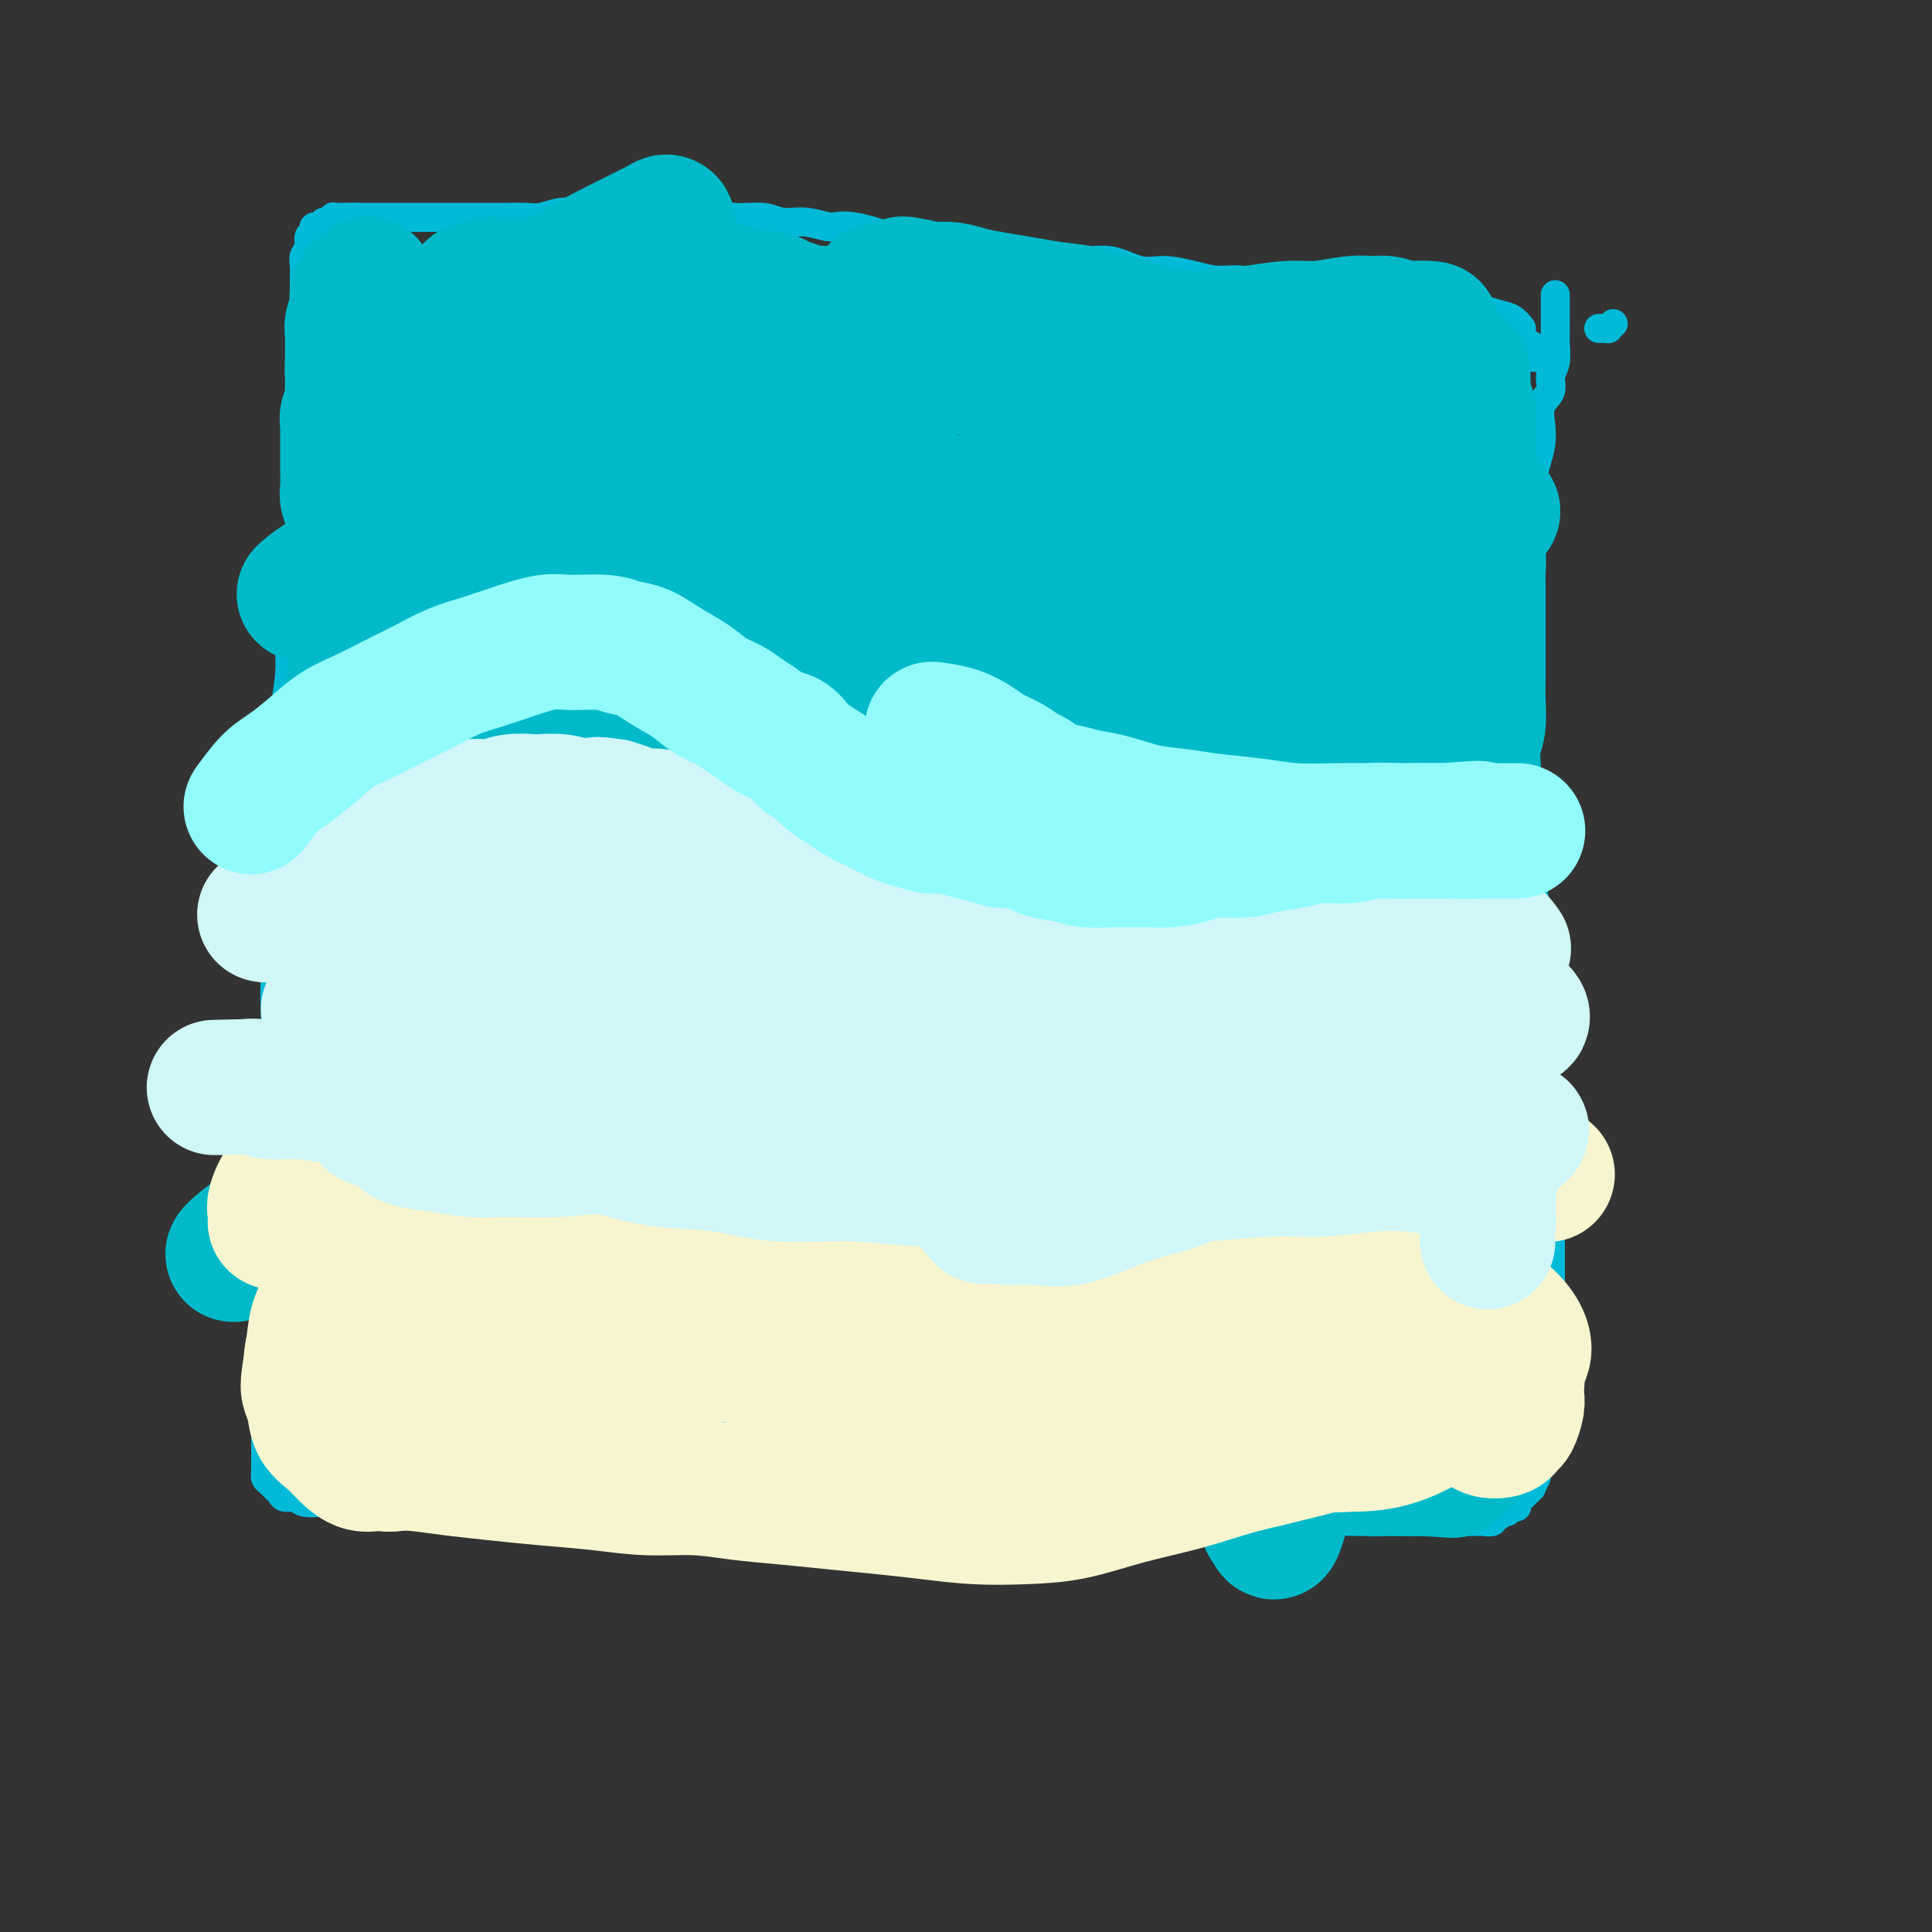 <svg viewBox='0 0 400 400' version='1.1' xmlns='http://www.w3.org/2000/svg' xmlns:xlink='http://www.w3.org/1999/xlink'><rect x="0" y="0" width="400" height="400" fill="#333333" stroke="none"/><g fill='none' stroke='#00BAD8' stroke-width='6' stroke-linecap='round' stroke-linejoin='round'><path d='M315,68c-0.603,-0.764 -1.206,-1.528 -2,-2c-0.794,-0.472 -1.778,-0.652 -3,-1c-1.222,-0.348 -2.682,-0.863 -4,-1c-1.318,-0.137 -2.494,0.104 -4,0c-1.506,-0.104 -3.343,-0.554 -5,-1c-1.657,-0.446 -3.136,-0.889 -5,-1c-1.864,-0.111 -4.115,0.110 -6,0c-1.885,-0.110 -3.406,-0.550 -5,-1c-1.594,-0.450 -3.261,-0.909 -5,-1c-1.739,-0.091 -3.549,0.187 -5,0c-1.451,-0.187 -2.542,-0.837 -4,-1c-1.458,-0.163 -3.281,0.162 -5,0c-1.719,-0.162 -3.332,-0.812 -5,-1c-1.668,-0.188 -3.389,0.085 -5,0c-1.611,-0.085 -3.111,-0.530 -5,-1c-1.889,-0.470 -4.166,-0.967 -6,-1c-1.834,-0.033 -3.224,0.398 -5,0c-1.776,-0.398 -3.937,-1.626 -6,-2c-2.063,-0.374 -4.028,0.106 -6,0c-1.972,-0.106 -3.951,-0.798 -6,-1c-2.049,-0.202 -4.167,0.087 -6,0c-1.833,-0.087 -3.381,-0.548 -5,-1c-1.619,-0.452 -3.310,-0.894 -5,-1c-1.690,-0.106 -3.378,0.125 -5,0c-1.622,-0.125 -3.178,-0.607 -5,-1c-1.822,-0.393 -3.911,-0.696 -6,-1'/><path d='M186,49c-19.231,-2.194 -7.309,-0.181 -4,0c3.309,0.181 -1.996,-1.472 -5,-2c-3.004,-0.528 -3.709,0.070 -5,0c-1.291,-0.070 -3.168,-0.807 -5,-1c-1.832,-0.193 -3.618,0.160 -5,0c-1.382,-0.160 -2.358,-0.832 -4,-1c-1.642,-0.168 -3.948,0.169 -6,0c-2.052,-0.169 -3.850,-0.844 -5,-1c-1.150,-0.156 -1.652,0.207 -4,0c-2.348,-0.207 -6.543,-0.983 -9,-1c-2.457,-0.017 -3.178,0.727 -4,1c-0.822,0.273 -1.746,0.077 -3,0c-1.254,-0.077 -2.838,-0.035 -4,0c-1.162,0.035 -1.904,0.062 -3,0c-1.096,-0.062 -2.548,-0.213 -4,0c-1.452,0.213 -2.906,0.789 -4,1c-1.094,0.211 -1.828,0.057 -3,0c-1.172,-0.057 -2.783,-0.015 -4,0c-1.217,0.015 -2.040,0.004 -3,0c-0.960,-0.004 -2.056,-0.001 -3,0c-0.944,0.001 -1.736,0.000 -3,0c-1.264,-0.000 -3.000,-0.000 -4,0c-1.000,0.000 -1.264,0.000 -2,0c-0.736,-0.000 -1.945,-0.000 -3,0c-1.055,0.000 -1.955,0.000 -3,0c-1.045,-0.000 -2.233,-0.000 -3,0c-0.767,0.000 -1.113,0.000 -2,0c-0.887,-0.000 -2.316,-0.000 -3,0c-0.684,0.000 -0.624,0.000 -1,0c-0.376,-0.000 -1.188,-0.000 -2,0'/><path d='M73,45c-9.327,0.309 -2.145,0.082 0,0c2.145,-0.082 -0.749,-0.018 -2,0c-1.251,0.018 -0.860,-0.010 -1,0c-0.140,0.010 -0.811,0.059 -1,0c-0.189,-0.059 0.103,-0.227 0,0c-0.103,0.227 -0.601,0.849 -1,1c-0.399,0.151 -0.699,-0.167 -1,0c-0.301,0.167 -0.601,0.821 -1,1c-0.399,0.179 -0.895,-0.118 -1,0c-0.105,0.118 0.182,0.650 0,1c-0.182,0.350 -0.833,0.520 -1,1c-0.167,0.480 0.152,1.272 0,2c-0.152,0.728 -0.773,1.392 -1,2c-0.227,0.608 -0.061,1.159 0,2c0.061,0.841 0.016,1.973 0,3c-0.016,1.027 -0.003,1.949 0,3c0.003,1.051 -0.003,2.232 0,4c0.003,1.768 0.015,4.124 0,6c-0.015,1.876 -0.057,3.271 0,5c0.057,1.729 0.212,3.790 0,6c-0.212,2.210 -0.793,4.567 -1,7c-0.207,2.433 -0.040,4.941 0,7c0.040,2.059 -0.046,3.669 0,6c0.046,2.331 0.224,5.382 0,8c-0.224,2.618 -0.848,4.801 -1,7c-0.152,2.199 0.170,4.413 0,7c-0.170,2.587 -0.830,5.547 -1,8c-0.170,2.453 0.150,4.400 0,7c-0.150,2.600 -0.771,5.854 -1,8c-0.229,2.146 -0.065,3.185 0,5c0.065,1.815 0.033,4.408 0,7'/><path d='M59,159c-0.635,17.160 -0.223,8.059 0,6c0.223,-2.059 0.256,2.924 0,6c-0.256,3.076 -0.801,4.246 -1,6c-0.199,1.754 -0.052,4.093 0,6c0.052,1.907 0.010,3.382 0,5c-0.010,1.618 0.011,3.379 0,5c-0.011,1.621 -0.056,3.100 0,4c0.056,0.900 0.211,1.220 0,2c-0.211,0.780 -0.789,2.020 -1,4c-0.211,1.980 -0.056,4.698 0,7c0.056,2.302 0.011,4.186 0,6c-0.011,1.814 0.011,3.557 0,5c-0.011,1.443 -0.056,2.588 0,4c0.056,1.412 0.211,3.093 0,4c-0.211,0.907 -0.789,1.040 -1,2c-0.211,0.960 -0.057,2.746 0,4c0.057,1.254 0.015,1.975 0,3c-0.015,1.025 -0.004,2.354 0,3c0.004,0.646 0.001,0.610 0,1c-0.001,0.390 -0.000,1.207 0,2c0.000,0.793 0.000,1.564 0,2c-0.000,0.436 -0.000,0.539 0,1c0.000,0.461 0.000,1.282 0,2c-0.000,0.718 -0.000,1.333 0,2c0.000,0.667 0.000,1.385 0,2c-0.000,0.615 -0.000,1.127 0,2c0.000,0.873 0.000,2.107 0,3c-0.000,0.893 -0.000,1.446 0,2c0.000,0.554 0.000,1.111 0,2c-0.000,0.889 -0.000,2.111 0,3c0.000,0.889 0.000,1.444 0,2'/><path d='M56,267c-0.464,17.303 -0.124,6.562 0,3c0.124,-3.562 0.033,0.057 0,2c-0.033,1.943 -0.009,2.211 0,3c0.009,0.789 0.003,2.098 0,3c-0.003,0.902 -0.005,1.396 0,2c0.005,0.604 0.015,1.317 0,2c-0.015,0.683 -0.057,1.338 0,2c0.057,0.662 0.211,1.333 0,2c-0.211,0.667 -0.789,1.329 -1,2c-0.211,0.671 -0.057,1.349 0,2c0.057,0.651 0.015,1.274 0,2c-0.015,0.726 -0.004,1.557 0,2c0.004,0.443 0.001,0.500 0,1c-0.001,0.500 -0.000,1.442 0,2c0.000,0.558 0.000,0.732 0,1c-0.000,0.268 -0.000,0.631 0,1c0.000,0.369 0.000,0.742 0,1c-0.000,0.258 -0.000,0.399 0,1c0.000,0.601 0.000,1.663 0,2c-0.000,0.337 -0.001,-0.050 0,0c0.001,0.050 0.003,0.538 0,1c-0.003,0.462 -0.012,0.897 0,1c0.012,0.103 0.045,-0.127 0,0c-0.045,0.127 -0.168,0.613 0,1c0.168,0.387 0.626,0.677 1,1c0.374,0.323 0.665,0.679 1,1c0.335,0.321 0.714,0.608 1,1c0.286,0.392 0.479,0.889 1,1c0.521,0.111 1.371,-0.162 2,0c0.629,0.162 1.037,0.761 2,1c0.963,0.239 2.482,0.120 4,0'/><path d='M67,311c2.473,0.935 2.654,0.771 4,1c1.346,0.229 3.857,0.850 6,1c2.143,0.150 3.917,-0.170 6,0c2.083,0.170 4.474,0.830 7,1c2.526,0.170 5.187,-0.151 8,0c2.813,0.151 5.777,0.772 8,1c2.223,0.228 3.706,0.061 6,0c2.294,-0.061 5.399,-0.016 8,0c2.601,0.016 4.696,0.004 7,0c2.304,-0.004 4.816,-0.001 7,0c2.184,0.001 4.039,0.000 6,0c1.961,-0.000 4.027,-0.000 6,0c1.973,0.000 3.853,0.000 6,0c2.147,-0.000 4.560,-0.000 7,0c2.440,0.000 4.907,0.001 7,0c2.093,-0.001 3.814,-0.004 6,0c2.186,0.004 4.838,0.015 7,0c2.162,-0.015 3.833,-0.057 6,0c2.167,0.057 4.830,0.211 7,0c2.170,-0.211 3.846,-0.789 6,-1c2.154,-0.211 4.784,-0.056 7,0c2.216,0.056 4.016,0.011 6,0c1.984,-0.011 4.151,0.011 6,0c1.849,-0.011 3.379,-0.056 5,0c1.621,0.056 3.332,0.211 5,0c1.668,-0.211 3.293,-0.789 5,-1c1.707,-0.211 3.496,-0.057 5,0c1.504,0.057 2.723,0.015 4,0c1.277,-0.015 2.613,-0.004 4,0c1.387,0.004 2.825,0.001 4,0c1.175,-0.001 2.088,-0.001 3,0'/><path d='M252,313c23.365,-0.293 8.779,-0.026 4,0c-4.779,0.026 0.251,-0.190 3,0c2.749,0.190 3.219,0.787 4,1c0.781,0.213 1.875,0.043 3,0c1.125,-0.043 2.281,0.041 3,0c0.719,-0.041 1.001,-0.207 2,0c0.999,0.207 2.714,0.788 4,1c1.286,0.212 2.143,0.057 3,0c0.857,-0.057 1.714,-0.015 3,0c1.286,0.015 3.001,0.004 4,0c0.999,-0.004 1.283,-0.001 2,0c0.717,0.001 1.869,0.000 3,0c1.131,-0.000 2.242,-0.000 3,0c0.758,0.000 1.162,0.000 2,0c0.838,-0.000 2.108,-0.000 3,0c0.892,0.000 1.405,0.000 2,0c0.595,-0.000 1.271,-0.000 2,0c0.729,0.000 1.509,0.001 2,0c0.491,-0.001 0.691,-0.004 1,0c0.309,0.004 0.727,0.016 1,0c0.273,-0.016 0.402,-0.061 1,0c0.598,0.061 1.666,0.228 2,0c0.334,-0.228 -0.065,-0.850 0,-1c0.065,-0.150 0.596,0.171 1,0c0.404,-0.171 0.682,-0.833 1,-1c0.318,-0.167 0.677,0.163 1,0c0.323,-0.163 0.612,-0.817 1,-1c0.388,-0.183 0.877,0.106 1,0c0.123,-0.106 -0.121,-0.605 0,-1c0.121,-0.395 0.606,-0.684 1,-1c0.394,-0.316 0.697,-0.658 1,-1'/><path d='M316,309c1.018,-0.859 0.063,-0.008 0,0c-0.063,0.008 0.767,-0.827 1,-1c0.233,-0.173 -0.130,0.316 0,0c0.130,-0.316 0.753,-1.438 1,-2c0.247,-0.562 0.119,-0.565 0,-1c-0.119,-0.435 -0.230,-1.304 0,-2c0.230,-0.696 0.801,-1.220 1,-2c0.199,-0.780 0.025,-1.816 0,-3c-0.025,-1.184 0.098,-2.516 0,-4c-0.098,-1.484 -0.419,-3.119 0,-5c0.419,-1.881 1.576,-4.008 2,-6c0.424,-1.992 0.114,-3.847 0,-6c-0.114,-2.153 -0.031,-4.602 0,-7c0.031,-2.398 0.009,-4.745 0,-7c-0.009,-2.255 -0.006,-4.419 0,-7c0.006,-2.581 0.017,-5.581 0,-8c-0.017,-2.419 -0.060,-4.258 0,-7c0.060,-2.742 0.222,-6.386 0,-9c-0.222,-2.614 -0.829,-4.199 -1,-7c-0.171,-2.801 0.095,-6.818 0,-10c-0.095,-3.182 -0.551,-5.529 -1,-8c-0.449,-2.471 -0.891,-5.068 -1,-8c-0.109,-2.932 0.115,-6.201 0,-9c-0.115,-2.799 -0.571,-5.128 -1,-8c-0.429,-2.872 -0.833,-6.288 -1,-9c-0.167,-2.712 -0.097,-4.720 0,-7c0.097,-2.280 0.222,-4.832 0,-7c-0.222,-2.168 -0.792,-3.952 -1,-6c-0.208,-2.048 -0.056,-4.359 0,-6c0.056,-1.641 0.016,-2.612 0,-4c-0.016,-1.388 -0.008,-3.194 0,-5'/><path d='M315,138c-0.912,-15.362 -0.192,-6.766 0,-4c0.192,2.766 -0.144,-0.299 0,-2c0.144,-1.701 0.770,-2.037 1,-3c0.230,-0.963 0.065,-2.552 0,-4c-0.065,-1.448 -0.031,-2.755 0,-4c0.031,-1.245 0.060,-2.429 0,-4c-0.060,-1.571 -0.209,-3.529 0,-5c0.209,-1.471 0.778,-2.455 1,-4c0.222,-1.545 0.099,-3.651 0,-5c-0.099,-1.349 -0.172,-1.940 0,-3c0.172,-1.060 0.590,-2.590 1,-4c0.410,-1.410 0.813,-2.699 1,-4c0.187,-1.301 0.159,-2.615 0,-4c-0.159,-1.385 -0.449,-2.840 0,-4c0.449,-1.160 1.637,-2.025 2,-3c0.363,-0.975 -0.099,-2.061 0,-3c0.099,-0.939 0.759,-1.733 1,-3c0.241,-1.267 0.065,-3.008 0,-4c-0.065,-0.992 -0.017,-1.235 0,-2c0.017,-0.765 0.005,-2.051 0,-3c-0.005,-0.949 -0.001,-1.561 0,-2c0.001,-0.439 0.000,-0.705 0,-1c-0.000,-0.295 -0.000,-0.618 0,-1c0.000,-0.382 0.000,-0.823 0,-1c-0.000,-0.177 -0.000,-0.088 0,0'/><path d='M334,67c-0.445,0.423 -0.890,0.845 -1,1c-0.110,0.155 0.114,0.041 0,0c-0.114,-0.041 -0.567,-0.011 -1,0c-0.433,0.011 -0.847,0.003 -1,0c-0.153,-0.003 -0.044,-0.001 0,0c0.044,0.001 0.022,0.000 0,0'/><path d='M312,72c-0.838,-0.001 -1.675,-0.001 -2,0c-0.325,0.001 -0.136,0.004 0,0c0.136,-0.004 0.221,-0.015 0,0c-0.221,0.015 -0.747,0.056 -1,0c-0.253,-0.056 -0.233,-0.207 0,0c0.233,0.207 0.677,0.774 1,1c0.323,0.226 0.524,0.113 1,0c0.476,-0.113 1.227,-0.225 2,0c0.773,0.225 1.570,0.788 2,1c0.430,0.212 0.495,0.072 1,0c0.505,-0.072 1.450,-0.075 2,0c0.550,0.075 0.706,0.227 1,0c0.294,-0.227 0.727,-0.835 1,-1c0.273,-0.165 0.387,0.113 0,0c-0.387,-0.113 -1.273,-0.618 -2,-1c-0.727,-0.382 -1.293,-0.642 -2,-1c-0.707,-0.358 -1.554,-0.815 -2,-1c-0.446,-0.185 -0.490,-0.099 -1,0c-0.510,0.099 -1.487,0.212 -2,0c-0.513,-0.212 -0.561,-0.749 -1,-1c-0.439,-0.251 -1.268,-0.214 -1,0c0.268,0.214 1.634,0.607 3,1'/><path d='M312,70c-0.901,-0.619 0.347,-0.166 1,0c0.653,0.166 0.711,0.044 1,0c0.289,-0.044 0.809,-0.012 1,0c0.191,0.012 0.055,0.003 0,0c-0.055,-0.003 -0.027,-0.002 0,0'/></g>
<g fill='none' stroke='#00BAC9' stroke-width='6' stroke-linecap='round' stroke-linejoin='round'><path d='M179,161c-0.191,-0.613 -0.382,-1.226 0,-2c0.382,-0.774 1.336,-1.710 2,-3c0.664,-1.290 1.038,-2.934 2,-4c0.962,-1.066 2.514,-1.554 3,-2c0.486,-0.446 -0.093,-0.851 0,-1c0.093,-0.149 0.858,-0.041 0,2c-0.858,2.041 -3.340,6.015 -7,13c-3.660,6.985 -8.497,16.980 -12,24c-3.503,7.020 -5.670,11.066 -7,14c-1.330,2.934 -1.822,4.755 -2,6c-0.178,1.245 -0.041,1.913 0,2c0.041,0.087 -0.013,-0.405 1,-2c1.013,-1.595 3.095,-4.291 7,-10c3.905,-5.709 9.634,-14.431 15,-23c5.366,-8.569 10.368,-16.985 15,-25c4.632,-8.015 8.893,-15.628 13,-22c4.107,-6.372 8.058,-11.501 11,-16c2.942,-4.499 4.873,-8.367 6,-10c1.127,-1.633 1.450,-1.030 1,-1c-0.450,0.030 -1.672,-0.513 -4,1c-2.328,1.513 -5.764,5.081 -13,13c-7.236,7.919 -18.274,20.190 -27,31c-8.726,10.810 -15.139,20.161 -20,29c-4.861,8.839 -8.169,17.166 -10,21c-1.831,3.834 -2.184,3.174 -2,3c0.184,-0.174 0.905,0.139 2,0c1.095,-0.139 2.564,-0.730 6,-4c3.436,-3.270 8.839,-9.220 16,-18c7.161,-8.780 16.081,-20.390 25,-32'/><path d='M200,145c10.208,-12.818 15.228,-19.863 22,-28c6.772,-8.137 15.297,-17.364 22,-24c6.703,-6.636 11.584,-10.680 15,-13c3.416,-2.320 5.366,-2.916 6,-3c0.634,-0.084 -0.048,0.345 -1,1c-0.952,0.655 -2.174,1.536 -7,7c-4.826,5.464 -13.257,15.510 -22,26c-8.743,10.490 -17.799,21.425 -27,34c-9.201,12.575 -18.547,26.791 -26,38c-7.453,11.209 -13.013,19.409 -18,25c-4.987,5.591 -9.400,8.571 -12,10c-2.600,1.429 -3.386,1.307 -4,1c-0.614,-0.307 -1.055,-0.800 -1,-1c0.055,-0.200 0.604,-0.106 3,-5c2.396,-4.894 6.637,-14.776 12,-26c5.363,-11.224 11.848,-23.791 18,-35c6.152,-11.209 11.972,-21.060 18,-29c6.028,-7.940 12.264,-13.970 17,-18c4.736,-4.030 7.972,-6.061 10,-8c2.028,-1.939 2.846,-3.786 3,-4c0.154,-0.214 -0.358,1.205 -1,2c-0.642,0.795 -1.414,0.965 -5,5c-3.586,4.035 -9.984,11.935 -18,23c-8.016,11.065 -17.649,25.295 -25,39c-7.351,13.705 -12.420,26.885 -17,41c-4.580,14.115 -8.671,29.163 -11,36c-2.329,6.837 -2.898,5.462 -3,5c-0.102,-0.462 0.261,-0.010 1,0c0.739,0.010 1.853,-0.420 5,-3c3.147,-2.580 8.328,-7.308 17,-16c8.672,-8.692 20.836,-21.346 33,-34'/><path d='M204,191c13.156,-12.689 18.044,-17.911 20,-20c1.956,-2.089 0.978,-1.044 0,0'/></g>
<g fill='none' stroke='#00BAC9' stroke-width='28' stroke-linecap='round' stroke-linejoin='round'><path d='M207,226c-4.220,-7.448 -8.439,-14.896 -11,-20c-2.561,-5.104 -3.462,-7.864 -5,-11c-1.538,-3.136 -3.713,-6.648 -5,-10c-1.287,-3.352 -1.685,-6.542 -3,-10c-1.315,-3.458 -3.547,-7.183 -5,-10c-1.453,-2.817 -2.126,-4.727 -4,-6c-1.874,-1.273 -4.947,-1.908 -7,-2c-2.053,-0.092 -3.085,0.360 -4,1c-0.915,0.640 -1.712,1.470 -3,3c-1.288,1.530 -3.067,3.761 -4,6c-0.933,2.239 -1.020,4.488 -1,7c0.020,2.512 0.148,5.289 1,8c0.852,2.711 2.429,5.357 4,8c1.571,2.643 3.137,5.285 5,7c1.863,1.715 4.023,2.504 6,3c1.977,0.496 3.771,0.698 6,0c2.229,-0.698 4.894,-2.298 8,-5c3.106,-2.702 6.654,-6.506 10,-11c3.346,-4.494 6.491,-9.677 9,-14c2.509,-4.323 4.383,-7.786 6,-11c1.617,-3.214 2.979,-6.180 4,-8c1.021,-1.820 1.701,-2.493 2,-3c0.299,-0.507 0.215,-0.850 0,-1c-0.215,-0.150 -0.563,-0.109 -1,0c-0.437,0.109 -0.962,0.287 -3,1c-2.038,0.713 -5.587,1.961 -11,7c-5.413,5.039 -12.689,13.868 -18,22c-5.311,8.132 -8.655,15.566 -12,23'/><path d='M171,200c-2.998,6.054 -4.492,9.687 -5,12c-0.508,2.313 -0.031,3.304 0,4c0.031,0.696 -0.385,1.097 0,1c0.385,-0.097 1.569,-0.692 2,-1c0.431,-0.308 0.107,-0.329 2,-3c1.893,-2.671 6.002,-7.991 10,-14c3.998,-6.009 7.886,-12.706 12,-19c4.114,-6.294 8.456,-12.185 12,-17c3.544,-4.815 6.291,-8.553 9,-12c2.709,-3.447 5.380,-6.601 7,-9c1.620,-2.399 2.189,-4.042 2,-5c-0.189,-0.958 -1.138,-1.232 -2,-1c-0.862,0.232 -1.638,0.969 -5,2c-3.362,1.031 -9.309,2.355 -16,6c-6.691,3.645 -14.125,9.611 -20,15c-5.875,5.389 -10.190,10.202 -15,15c-4.810,4.798 -10.115,9.581 -14,13c-3.885,3.419 -6.350,5.473 -9,7c-2.650,1.527 -5.484,2.527 -7,3c-1.516,0.473 -1.715,0.421 -2,0c-0.285,-0.421 -0.658,-1.210 -1,-2c-0.342,-0.790 -0.653,-1.582 -1,-3c-0.347,-1.418 -0.729,-3.461 -1,-6c-0.271,-2.539 -0.429,-5.575 0,-10c0.429,-4.425 1.446,-10.240 2,-15c0.554,-4.760 0.644,-8.467 1,-12c0.356,-3.533 0.979,-6.894 1,-10c0.021,-3.106 -0.562,-5.956 -1,-8c-0.438,-2.044 -0.733,-3.281 -1,-5c-0.267,-1.719 -0.505,-3.920 -1,-6c-0.495,-2.080 -1.248,-4.040 -2,-6'/><path d='M128,114c-1.353,-4.877 -2.236,-4.570 -3,-5c-0.764,-0.430 -1.408,-1.597 -2,-3c-0.592,-1.403 -1.132,-3.044 -2,-4c-0.868,-0.956 -2.064,-1.229 -3,-2c-0.936,-0.771 -1.611,-2.040 -2,-3c-0.389,-0.960 -0.492,-1.609 -1,-2c-0.508,-0.391 -1.421,-0.522 -2,-1c-0.579,-0.478 -0.826,-1.302 -1,-2c-0.174,-0.698 -0.277,-1.271 -1,-2c-0.723,-0.729 -2.066,-1.614 -3,-2c-0.934,-0.386 -1.457,-0.273 -2,-1c-0.543,-0.727 -1.104,-2.293 -2,-3c-0.896,-0.707 -2.127,-0.556 -3,-1c-0.873,-0.444 -1.386,-1.485 -2,-2c-0.614,-0.515 -1.327,-0.505 -2,-1c-0.673,-0.495 -1.307,-1.494 -2,-2c-0.693,-0.506 -1.447,-0.518 -2,-1c-0.553,-0.482 -0.905,-1.435 -1,-2c-0.095,-0.565 0.066,-0.744 0,-1c-0.066,-0.256 -0.360,-0.590 -1,-1c-0.640,-0.410 -1.626,-0.897 -2,-1c-0.374,-0.103 -0.138,0.179 0,0c0.138,-0.179 0.177,-0.817 0,-1c-0.177,-0.183 -0.568,0.091 -1,0c-0.432,-0.091 -0.903,-0.545 -1,-1c-0.097,-0.455 0.181,-0.909 0,-1c-0.181,-0.091 -0.822,0.183 -1,0c-0.178,-0.183 0.107,-0.822 0,-1c-0.107,-0.178 -0.606,0.106 -1,0c-0.394,-0.106 -0.684,-0.602 -1,-1c-0.316,-0.398 -0.658,-0.699 -1,-1'/><path d='M83,66c-4.266,-3.730 -0.932,-1.056 0,0c0.932,1.056 -0.539,0.494 -1,0c-0.461,-0.494 0.088,-0.920 0,-1c-0.088,-0.080 -0.812,0.185 -1,0c-0.188,-0.185 0.161,-0.820 0,-1c-0.161,-0.180 -0.830,0.096 -1,0c-0.170,-0.096 0.161,-0.564 0,-1c-0.161,-0.436 -0.813,-0.839 -1,-1c-0.187,-0.161 0.090,-0.081 0,0c-0.090,0.081 -0.546,0.162 -1,0c-0.454,-0.162 -0.906,-0.566 -1,-1c-0.094,-0.434 0.168,-0.898 0,-1c-0.168,-0.102 -0.767,0.157 -1,0c-0.233,-0.157 -0.101,-0.729 0,-1c0.101,-0.271 0.170,-0.241 0,0c-0.170,0.241 -0.581,0.694 -1,1c-0.419,0.306 -0.848,0.466 -1,1c-0.152,0.534 -0.027,1.443 0,2c0.027,0.557 -0.045,0.762 0,1c0.045,0.238 0.208,0.509 0,1c-0.208,0.491 -0.788,1.203 -1,2c-0.212,0.797 -0.057,1.677 0,2c0.057,0.323 0.015,0.087 0,1c-0.015,0.913 -0.004,2.975 0,4c0.004,1.025 0.002,1.012 0,1'/><path d='M73,75c-0.155,2.567 -0.041,1.983 0,2c0.041,0.017 0.011,0.634 0,1c-0.011,0.366 -0.003,0.479 0,1c0.003,0.521 0.002,1.449 0,2c-0.002,0.551 -0.004,0.724 0,1c0.004,0.276 0.015,0.655 0,1c-0.015,0.345 -0.057,0.655 0,1c0.057,0.345 0.211,0.727 0,1c-0.211,0.273 -0.789,0.439 -1,1c-0.211,0.561 -0.057,1.516 0,2c0.057,0.484 0.015,0.496 0,1c-0.015,0.504 -0.004,1.501 0,2c0.004,0.499 0.001,0.499 0,1c-0.001,0.501 -0.000,1.503 0,2c0.000,0.497 -0.001,0.488 0,1c0.001,0.512 0.004,1.543 0,2c-0.004,0.457 -0.015,0.339 0,1c0.015,0.661 0.057,2.101 0,3c-0.057,0.899 -0.211,1.256 0,2c0.211,0.744 0.788,1.876 1,3c0.212,1.124 0.061,2.239 0,3c-0.061,0.761 -0.030,1.166 0,2c0.030,0.834 0.061,2.096 0,3c-0.061,0.904 -0.212,1.450 0,2c0.212,0.550 0.789,1.105 1,2c0.211,0.895 0.057,2.130 0,3c-0.057,0.870 -0.015,1.374 0,2c0.015,0.626 0.004,1.374 0,2c-0.004,0.626 -0.001,1.130 0,2c0.001,0.870 0.000,2.106 0,3c-0.000,0.894 -0.000,1.447 0,2'/><path d='M74,132c0.159,9.425 0.056,4.486 0,3c-0.056,-1.486 -0.067,0.480 0,2c0.067,1.520 0.210,2.594 0,3c-0.210,0.406 -0.775,0.145 -1,2c-0.225,1.855 -0.112,5.827 0,8c0.112,2.173 0.222,2.548 0,3c-0.222,0.452 -0.778,0.980 -1,2c-0.222,1.020 -0.112,2.530 0,4c0.112,1.470 0.226,2.899 0,4c-0.226,1.101 -0.793,1.873 -1,3c-0.207,1.127 -0.056,2.607 0,4c0.056,1.393 0.015,2.698 0,4c-0.015,1.302 -0.004,2.602 0,4c0.004,1.398 0.001,2.895 0,4c-0.001,1.105 -0.000,1.818 0,3c0.000,1.182 0.000,2.834 0,4c-0.000,1.166 -0.000,1.847 0,3c0.000,1.153 -0.000,2.777 0,4c0.000,1.223 0.000,2.046 0,3c-0.000,0.954 -0.000,2.040 0,3c0.000,0.960 0.000,1.794 0,3c-0.000,1.206 -0.001,2.783 0,4c0.001,1.217 0.004,2.072 0,3c-0.004,0.928 -0.015,1.929 0,3c0.015,1.071 0.057,2.212 0,3c-0.057,0.788 -0.211,1.221 0,2c0.211,0.779 0.788,1.902 1,3c0.212,1.098 0.061,2.171 0,3c-0.061,0.829 -0.030,1.415 0,2'/><path d='M72,228c-0.309,15.374 -0.083,5.810 0,3c0.083,-2.810 0.023,1.135 0,3c-0.023,1.865 -0.010,1.651 0,2c0.010,0.349 0.017,1.262 0,2c-0.017,0.738 -0.057,1.300 0,2c0.057,0.700 0.211,1.537 0,2c-0.211,0.463 -0.789,0.551 -1,1c-0.211,0.449 -0.057,1.257 0,2c0.057,0.743 0.015,1.420 0,2c-0.015,0.580 -0.004,1.061 0,2c0.004,0.939 0.001,2.334 0,3c-0.001,0.666 -0.000,0.602 0,1c0.000,0.398 0.000,1.258 0,2c-0.000,0.742 -0.000,1.368 0,2c0.000,0.632 0.001,1.272 0,2c-0.001,0.728 -0.004,1.546 0,2c0.004,0.454 0.015,0.544 0,1c-0.015,0.456 -0.057,1.277 0,2c0.057,0.723 0.211,1.348 0,2c-0.211,0.652 -0.788,1.329 -1,2c-0.212,0.671 -0.061,1.334 0,2c0.061,0.666 0.030,1.334 0,2c-0.030,0.666 -0.061,1.329 0,2c0.061,0.671 0.212,1.350 0,2c-0.212,0.650 -0.788,1.272 -1,2c-0.212,0.728 -0.061,1.561 0,2c0.061,0.439 0.030,0.485 0,1c-0.030,0.515 -0.060,1.499 0,2c0.060,0.501 0.208,0.520 0,1c-0.208,0.480 -0.774,1.423 -1,2c-0.226,0.577 -0.113,0.789 0,1'/><path d='M68,287c-0.619,9.306 -0.166,3.070 0,1c0.166,-2.070 0.045,0.024 0,1c-0.045,0.976 -0.013,0.834 0,1c0.013,0.166 0.007,0.641 0,1c-0.007,0.359 -0.017,0.603 0,1c0.017,0.397 0.060,0.947 0,1c-0.060,0.053 -0.223,-0.392 0,0c0.223,0.392 0.833,1.622 1,2c0.167,0.378 -0.107,-0.095 0,0c0.107,0.095 0.595,0.757 1,1c0.405,0.243 0.726,0.065 1,0c0.274,-0.065 0.499,-0.017 1,0c0.501,0.017 1.278,0.005 2,0c0.722,-0.005 1.390,-0.001 2,0c0.610,0.001 1.163,0.000 2,0c0.837,-0.000 1.957,-0.000 3,0c1.043,0.000 2.009,0.000 3,0c0.991,-0.000 2.008,-0.000 3,0c0.992,0.000 1.959,0.000 3,0c1.041,-0.000 2.154,-0.000 3,0c0.846,0.000 1.423,0.000 2,0c0.577,-0.000 1.152,-0.000 2,0c0.848,0.000 1.969,0.000 3,0c1.031,-0.000 1.971,-0.000 3,0c1.029,0.000 2.146,0.000 3,0c0.854,-0.000 1.445,-0.000 2,0c0.555,0.000 1.072,0.000 2,0c0.928,-0.000 2.265,-0.000 3,0c0.735,0.000 0.867,0.000 1,0'/><path d='M114,296c7.087,-0.061 2.805,-0.214 2,0c-0.805,0.214 1.867,0.793 3,1c1.133,0.207 0.726,0.041 1,0c0.274,-0.041 1.228,0.042 2,0c0.772,-0.042 1.363,-0.208 2,0c0.637,0.208 1.322,0.792 2,1c0.678,0.208 1.351,0.042 2,0c0.649,-0.042 1.276,0.042 2,0c0.724,-0.042 1.546,-0.208 2,0c0.454,0.208 0.539,0.792 1,1c0.461,0.208 1.297,0.042 2,0c0.703,-0.042 1.272,0.041 2,0c0.728,-0.041 1.614,-0.207 2,0c0.386,0.207 0.273,0.788 1,1c0.727,0.212 2.293,0.057 3,0c0.707,-0.057 0.556,-0.015 1,0c0.444,0.015 1.485,0.004 2,0c0.515,-0.004 0.504,-0.001 1,0c0.496,0.001 1.499,-0.001 2,0c0.501,0.001 0.501,0.004 1,0c0.499,-0.004 1.496,-0.015 2,0c0.504,0.015 0.516,0.057 1,0c0.484,-0.057 1.439,-0.211 2,0c0.561,0.211 0.727,0.788 1,1c0.273,0.212 0.651,0.061 1,0c0.349,-0.061 0.667,-0.030 1,0c0.333,0.030 0.680,0.061 1,0c0.320,-0.061 0.611,-0.212 1,0c0.389,0.212 0.874,0.788 1,1c0.126,0.212 -0.107,0.061 0,0c0.107,-0.061 0.553,-0.030 1,0'/><path d='M162,302c7.809,1.050 3.331,0.675 1,0c-2.331,-0.675 -2.514,-1.649 -3,-2c-0.486,-0.351 -1.274,-0.080 -2,0c-0.726,0.080 -1.390,-0.031 -2,0c-0.610,0.031 -1.164,0.206 -2,0c-0.836,-0.206 -1.952,-0.791 -3,-1c-1.048,-0.209 -2.028,-0.042 -3,0c-0.972,0.042 -1.936,-0.041 -3,0c-1.064,0.041 -2.227,0.207 -3,0c-0.773,-0.207 -1.154,-0.788 -2,-1c-0.846,-0.212 -2.155,-0.057 -3,0c-0.845,0.057 -1.225,0.015 -2,0c-0.775,-0.015 -1.944,-0.004 -3,0c-1.056,0.004 -1.997,0.001 -3,0c-1.003,-0.001 -2.067,-0.000 -3,0c-0.933,0.000 -1.734,0.000 -3,0c-1.266,-0.000 -2.996,-0.000 -4,0c-1.004,0.000 -1.280,-0.000 -2,0c-0.720,0.000 -1.884,0.000 -3,0c-1.116,-0.000 -2.186,-0.001 -3,0c-0.814,0.001 -1.374,0.004 -2,0c-0.626,-0.004 -1.320,-0.015 -2,0c-0.680,0.015 -1.348,0.057 -2,0c-0.652,-0.057 -1.288,-0.211 -2,0c-0.712,0.211 -1.500,0.789 -2,1c-0.500,0.211 -0.712,0.057 -1,0c-0.288,-0.057 -0.654,-0.016 -1,0c-0.346,0.016 -0.673,0.008 -1,0'/><path d='M98,299c-6.428,0.382 -3.000,0.837 -1,1c2.000,0.163 2.570,0.033 3,0c0.430,-0.033 0.720,0.030 1,0c0.280,-0.030 0.550,-0.153 1,0c0.450,0.153 1.079,0.581 2,1c0.921,0.419 2.132,0.830 3,1c0.868,0.170 1.391,0.098 2,0c0.609,-0.098 1.304,-0.222 2,0c0.696,0.222 1.393,0.792 2,1c0.607,0.208 1.124,0.056 2,0c0.876,-0.056 2.110,-0.016 3,0c0.890,0.016 1.436,0.008 2,0c0.564,-0.008 1.147,-0.016 2,0c0.853,0.016 1.976,0.057 3,0c1.024,-0.057 1.950,-0.212 3,0c1.050,0.212 2.226,0.790 3,1c0.774,0.210 1.148,0.053 2,0c0.852,-0.053 2.182,0.000 3,0c0.818,-0.000 1.126,-0.053 2,0c0.874,0.053 2.316,0.210 3,0c0.684,-0.210 0.610,-0.788 1,-1c0.390,-0.212 1.244,-0.057 2,0c0.756,0.057 1.412,0.015 2,0c0.588,-0.015 1.106,-0.004 2,0c0.894,0.004 2.164,0.001 3,0c0.836,-0.001 1.239,-0.000 2,0c0.761,0.000 1.881,0.000 3,0'/><path d='M156,303c6.717,-0.016 3.011,-0.057 2,0c-1.011,0.057 0.675,0.211 2,0c1.325,-0.211 2.290,-0.789 3,-1c0.710,-0.211 1.167,-0.057 2,0c0.833,0.057 2.043,0.015 3,0c0.957,-0.015 1.660,-0.003 2,0c0.340,0.003 0.318,-0.003 1,0c0.682,0.003 2.070,0.016 3,0c0.930,-0.016 1.404,-0.061 2,0c0.596,0.061 1.314,0.226 2,0c0.686,-0.226 1.338,-0.845 2,-1c0.662,-0.155 1.332,0.155 2,0c0.668,-0.155 1.334,-0.774 2,-1c0.666,-0.226 1.332,-0.061 2,0c0.668,0.061 1.338,0.016 2,0c0.662,-0.016 1.317,-0.004 2,0c0.683,0.004 1.393,0.001 2,0c0.607,-0.001 1.110,-0.000 2,0c0.890,0.000 2.167,0.000 3,0c0.833,-0.000 1.223,-0.000 2,0c0.777,0.000 1.940,0.000 3,0c1.060,-0.000 2.016,-0.000 3,0c0.984,0.000 1.995,0.000 3,0c1.005,-0.000 2.003,-0.000 3,0c0.997,0.000 1.995,0.001 3,0c1.005,-0.001 2.019,-0.004 3,0c0.981,0.004 1.929,0.015 3,0c1.071,-0.015 2.267,-0.056 3,0c0.733,0.056 1.005,0.207 2,0c0.995,-0.207 2.713,-0.774 4,-1c1.287,-0.226 2.144,-0.113 3,0'/><path d='M232,299c12.337,-0.680 5.178,-0.379 3,0c-2.178,0.379 0.624,0.835 2,1c1.376,0.165 1.327,0.040 2,0c0.673,-0.040 2.067,0.004 3,0c0.933,-0.004 1.404,-0.055 2,0c0.596,0.055 1.318,0.215 2,0c0.682,-0.215 1.323,-0.804 2,-1c0.677,-0.196 1.388,-0.000 2,0c0.612,0.000 1.124,-0.196 2,0c0.876,0.196 2.116,0.785 3,1c0.884,0.215 1.410,0.057 2,0c0.590,-0.057 1.242,-0.011 2,0c0.758,0.011 1.621,-0.012 2,0c0.379,0.012 0.275,0.060 1,0c0.725,-0.060 2.278,-0.226 3,0c0.722,0.226 0.612,0.846 1,1c0.388,0.154 1.273,-0.156 2,0c0.727,0.156 1.296,0.777 2,1c0.704,0.223 1.543,0.046 2,0c0.457,-0.046 0.531,0.039 1,0c0.469,-0.039 1.333,-0.203 2,0c0.667,0.203 1.137,0.772 2,1c0.863,0.228 2.118,0.114 3,0c0.882,-0.114 1.391,-0.227 2,0c0.609,0.227 1.319,0.793 2,1c0.681,0.207 1.333,0.056 2,0c0.667,-0.056 1.347,-0.015 2,0c0.653,0.015 1.278,0.004 2,0c0.722,-0.004 1.541,-0.001 2,0c0.459,0.001 0.560,0.000 1,0c0.440,-0.000 1.220,-0.000 2,0'/><path d='M295,304c10.216,0.772 4.257,0.203 2,0c-2.257,-0.203 -0.811,-0.041 0,0c0.811,0.041 0.987,-0.041 1,0c0.013,0.041 -0.136,0.203 0,0c0.136,-0.203 0.557,-0.772 1,-1c0.443,-0.228 0.907,-0.114 1,0c0.093,0.114 -0.186,0.227 0,0c0.186,-0.227 0.838,-0.793 1,-1c0.162,-0.207 -0.167,-0.054 0,0c0.167,0.054 0.828,0.011 1,0c0.172,-0.011 -0.146,0.012 0,0c0.146,-0.012 0.756,-0.060 1,0c0.244,0.060 0.123,0.227 0,0c-0.123,-0.227 -0.247,-0.849 0,-1c0.247,-0.151 0.864,0.170 1,0c0.136,-0.170 -0.208,-0.832 0,-1c0.208,-0.168 0.970,0.158 1,0c0.030,-0.158 -0.671,-0.802 -1,-1c-0.329,-0.198 -0.284,0.048 0,0c0.284,-0.048 0.808,-0.390 1,-1c0.192,-0.610 0.051,-1.487 0,-2c-0.051,-0.513 -0.013,-0.660 0,-1c0.013,-0.340 -0.000,-0.872 0,-2c0.000,-1.128 0.014,-2.853 0,-4c-0.014,-1.147 -0.056,-1.716 0,-3c0.056,-1.284 0.211,-3.282 0,-5c-0.211,-1.718 -0.788,-3.155 -1,-5c-0.212,-1.845 -0.061,-4.099 0,-6c0.061,-1.901 0.030,-3.451 0,-5'/><path d='M304,265c-0.155,-6.034 -0.041,-4.618 0,-5c0.041,-0.382 0.011,-2.563 0,-4c-0.011,-1.437 -0.003,-2.132 0,-3c0.003,-0.868 0.001,-1.909 0,-3c-0.001,-1.091 -0.000,-2.232 0,-3c0.000,-0.768 0.000,-1.165 0,-2c-0.000,-0.835 0.000,-2.110 0,-3c-0.000,-0.890 -0.000,-1.396 0,-2c0.000,-0.604 0.000,-1.307 0,-2c-0.000,-0.693 -0.001,-1.378 0,-2c0.001,-0.622 0.004,-1.182 0,-2c-0.004,-0.818 -0.015,-1.895 0,-3c0.015,-1.105 0.057,-2.239 0,-3c-0.057,-0.761 -0.211,-1.148 0,-2c0.211,-0.852 0.789,-2.167 1,-3c0.211,-0.833 0.057,-1.183 0,-2c-0.057,-0.817 -0.015,-2.099 0,-3c0.015,-0.901 0.004,-1.420 0,-2c-0.004,-0.580 -0.001,-1.222 0,-2c0.001,-0.778 -0.001,-1.692 0,-3c0.001,-1.308 0.004,-3.011 0,-4c-0.004,-0.989 -0.015,-1.264 0,-2c0.015,-0.736 0.057,-1.933 0,-3c-0.057,-1.067 -0.212,-2.004 0,-3c0.212,-0.996 0.790,-2.050 1,-3c0.210,-0.950 0.053,-1.794 0,-3c-0.053,-1.206 -0.000,-2.773 0,-4c0.000,-1.227 -0.051,-2.112 0,-3c0.051,-0.888 0.206,-1.777 0,-3c-0.206,-1.223 -0.773,-2.778 -1,-4c-0.227,-1.222 -0.113,-2.111 0,-3'/><path d='M305,176c0.154,-14.500 0.040,-6.251 0,-4c-0.040,2.251 -0.007,-1.495 0,-4c0.007,-2.505 -0.012,-3.769 0,-5c0.012,-1.231 0.056,-2.430 0,-4c-0.056,-1.570 -0.211,-3.511 0,-5c0.211,-1.489 0.789,-2.526 1,-4c0.211,-1.474 0.057,-3.384 0,-5c-0.057,-1.616 -0.015,-2.937 0,-4c0.015,-1.063 0.004,-1.869 0,-3c-0.004,-1.131 -0.001,-2.589 0,-4c0.001,-1.411 0.000,-2.775 0,-4c-0.000,-1.225 0.001,-2.309 0,-3c-0.001,-0.691 -0.004,-0.988 0,-2c0.004,-1.012 0.015,-2.738 0,-4c-0.015,-1.262 -0.057,-2.061 0,-3c0.057,-0.939 0.211,-2.018 0,-3c-0.211,-0.982 -0.788,-1.865 -1,-3c-0.212,-1.135 -0.061,-2.520 0,-4c0.061,-1.480 0.030,-3.055 0,-4c-0.030,-0.945 -0.061,-1.261 0,-2c0.061,-0.739 0.212,-1.903 0,-3c-0.212,-1.097 -0.789,-2.129 -1,-3c-0.211,-0.871 -0.056,-1.582 0,-2c0.056,-0.418 0.015,-0.545 0,-1c-0.015,-0.455 -0.003,-1.239 0,-2c0.003,-0.761 -0.002,-1.500 0,-2c0.002,-0.500 0.011,-0.763 0,-1c-0.011,-0.237 -0.041,-0.448 0,-1c0.041,-0.552 0.155,-1.443 0,-2c-0.155,-0.557 -0.577,-0.778 -1,-1'/><path d='M303,84c-0.310,-14.167 -0.086,-3.586 0,0c0.086,3.586 0.034,0.177 0,-1c-0.034,-1.177 -0.051,-0.123 0,0c0.051,0.123 0.168,-0.684 0,-1c-0.168,-0.316 -0.622,-0.141 -1,0c-0.378,0.141 -0.679,0.249 -1,0c-0.321,-0.249 -0.663,-0.855 -1,-1c-0.337,-0.145 -0.668,0.173 -1,0c-0.332,-0.173 -0.665,-0.835 -1,-1c-0.335,-0.165 -0.671,0.166 -1,0c-0.329,-0.166 -0.651,-0.829 -1,-1c-0.349,-0.171 -0.726,0.150 -1,0c-0.274,-0.150 -0.447,-0.772 -1,-1c-0.553,-0.228 -1.487,-0.061 -2,0c-0.513,0.061 -0.605,0.016 -1,0c-0.395,-0.016 -1.094,-0.004 -2,0c-0.906,0.004 -2.020,0.001 -3,0c-0.980,-0.001 -1.828,-0.001 -3,0c-1.172,0.001 -2.669,0.004 -4,0c-1.331,-0.004 -2.497,-0.015 -4,0c-1.503,0.015 -3.343,0.057 -5,0c-1.657,-0.057 -3.132,-0.211 -5,0c-1.868,0.211 -4.130,0.789 -6,1c-1.870,0.211 -3.347,0.057 -5,0c-1.653,-0.057 -3.481,-0.015 -5,0c-1.519,0.015 -2.727,0.004 -4,0c-1.273,-0.004 -2.609,-0.001 -4,0c-1.391,0.001 -2.836,0.000 -4,0c-1.164,-0.000 -2.047,-0.000 -3,0c-0.953,0.000 -1.977,0.000 -3,0'/><path d='M231,79c-9.977,0.215 -4.419,0.251 -3,0c1.419,-0.251 -1.299,-0.789 -3,-1c-1.701,-0.211 -2.384,-0.094 -3,0c-0.616,0.094 -1.165,0.165 -2,0c-0.835,-0.165 -1.957,-0.565 -3,-1c-1.043,-0.435 -2.009,-0.904 -3,-1c-0.991,-0.096 -2.009,0.182 -3,0c-0.991,-0.182 -1.956,-0.823 -3,-1c-1.044,-0.177 -2.167,0.111 -3,0c-0.833,-0.111 -1.377,-0.622 -2,-1c-0.623,-0.378 -1.325,-0.622 -2,-1c-0.675,-0.378 -1.321,-0.889 -2,-1c-0.679,-0.111 -1.389,0.177 -2,0c-0.611,-0.177 -1.123,-0.818 -2,-1c-0.877,-0.182 -2.121,0.096 -3,0c-0.879,-0.096 -1.395,-0.566 -2,-1c-0.605,-0.434 -1.299,-0.834 -2,-1c-0.701,-0.166 -1.409,-0.100 -2,0c-0.591,0.100 -1.064,0.233 -2,0c-0.936,-0.233 -2.334,-0.832 -3,-1c-0.666,-0.168 -0.600,0.095 -1,0c-0.400,-0.095 -1.266,-0.547 -2,-1c-0.734,-0.453 -1.338,-0.905 -2,-1c-0.662,-0.095 -1.384,0.168 -2,0c-0.616,-0.168 -1.128,-0.766 -2,-1c-0.872,-0.234 -2.106,-0.105 -3,0c-0.894,0.105 -1.450,0.186 -2,0c-0.550,-0.186 -1.096,-0.637 -2,-1c-0.904,-0.363 -2.166,-0.636 -3,-1c-0.834,-0.364 -1.238,-0.818 -2,-1c-0.762,-0.182 -1.881,-0.091 -3,0'/><path d='M157,62c-11.983,-2.874 -4.942,-1.558 -3,-1c1.942,0.558 -1.215,0.360 -3,0c-1.785,-0.360 -2.196,-0.881 -3,-1c-0.804,-0.119 -1.999,0.164 -3,0c-1.001,-0.164 -1.806,-0.775 -3,-1c-1.194,-0.225 -2.775,-0.065 -4,0c-1.225,0.065 -2.094,0.035 -3,0c-0.906,-0.035 -1.849,-0.076 -3,0c-1.151,0.076 -2.510,0.269 -4,0c-1.490,-0.269 -3.112,-1.000 -4,-1c-0.888,0.000 -1.043,0.732 -2,1c-0.957,0.268 -2.718,0.072 -4,0c-1.282,-0.072 -2.087,-0.019 -3,0c-0.913,0.019 -1.935,0.005 -3,0c-1.065,-0.005 -2.173,-0.002 -3,0c-0.827,0.002 -1.373,0.004 -2,0c-0.627,-0.004 -1.334,-0.015 -2,0c-0.666,0.015 -1.292,0.057 -2,0c-0.708,-0.057 -1.497,-0.211 -2,0c-0.503,0.211 -0.720,0.789 -1,1c-0.280,0.211 -0.622,0.056 -1,0c-0.378,-0.056 -0.790,-0.012 -1,0c-0.210,0.012 -0.218,-0.008 0,0c0.218,0.008 0.662,0.044 1,0c0.338,-0.044 0.569,-0.166 1,0c0.431,0.166 1.063,0.622 2,1c0.937,0.378 2.179,0.679 3,1c0.821,0.321 1.221,0.663 2,1c0.779,0.337 1.937,0.668 3,1c1.063,0.332 2.032,0.666 3,1'/><path d='M113,65c2.793,0.948 2.275,0.817 3,1c0.725,0.183 2.694,0.679 4,1c1.306,0.321 1.950,0.467 3,1c1.050,0.533 2.507,1.452 4,2c1.493,0.548 3.024,0.725 5,1c1.976,0.275 4.398,0.647 6,1c1.602,0.353 2.385,0.687 4,1c1.615,0.313 4.062,0.606 6,1c1.938,0.394 3.365,0.890 5,1c1.635,0.110 3.477,-0.167 5,0c1.523,0.167 2.727,0.777 4,1c1.273,0.223 2.614,0.060 4,0c1.386,-0.060 2.818,-0.016 4,0c1.182,0.016 2.115,0.004 3,0c0.885,-0.004 1.721,-0.001 3,0c1.279,0.001 2.999,0.000 4,0c1.001,-0.000 1.281,-0.000 2,0c0.719,0.000 1.876,0.000 3,0c1.124,-0.000 2.214,-0.000 3,0c0.786,0.000 1.266,0.000 2,0c0.734,-0.000 1.721,-0.000 3,0c1.279,0.000 2.849,0.000 4,0c1.151,-0.000 1.882,-0.000 3,0c1.118,0.000 2.624,0.000 4,0c1.376,-0.000 2.622,-0.000 4,0c1.378,0.000 2.890,0.000 4,0c1.110,-0.000 1.820,-0.000 3,0c1.180,0.000 2.832,0.000 4,0c1.168,-0.000 1.853,-0.000 3,0c1.147,0.000 2.756,0.000 4,0c1.244,-0.000 2.122,-0.000 3,0'/><path d='M229,76c10.901,-0.061 4.653,-0.212 3,0c-1.653,0.212 1.290,0.789 3,1c1.710,0.211 2.187,0.057 3,0c0.813,-0.057 1.961,-0.015 3,0c1.039,0.015 1.969,0.004 3,0c1.031,-0.004 2.164,0.000 3,0c0.836,-0.000 1.376,-0.004 2,0c0.624,0.004 1.333,0.016 2,0c0.667,-0.016 1.291,-0.061 2,0c0.709,0.061 1.501,0.227 2,0c0.499,-0.227 0.705,-0.846 1,-1c0.295,-0.154 0.680,0.156 1,0c0.320,-0.156 0.577,-0.777 1,-1c0.423,-0.223 1.013,-0.049 1,0c-0.013,0.049 -0.629,-0.027 -1,0c-0.371,0.027 -0.499,0.158 -1,0c-0.501,-0.158 -1.377,-0.605 -2,-1c-0.623,-0.395 -0.993,-0.739 -2,-1c-1.007,-0.261 -2.651,-0.441 -4,-1c-1.349,-0.559 -2.404,-1.498 -4,-2c-1.596,-0.502 -3.734,-0.568 -6,-1c-2.266,-0.432 -4.660,-1.229 -7,-2c-2.340,-0.771 -4.625,-1.516 -7,-2c-2.375,-0.484 -4.841,-0.708 -7,-1c-2.159,-0.292 -4.012,-0.653 -6,-1c-1.988,-0.347 -4.110,-0.681 -6,-1c-1.890,-0.319 -3.547,-0.624 -5,-1c-1.453,-0.376 -2.701,-0.822 -4,-1c-1.299,-0.178 -2.650,-0.089 -4,0'/><path d='M193,60c-10.643,-2.321 -4.750,-0.622 -3,0c1.750,0.622 -0.644,0.167 -2,0c-1.356,-0.167 -1.675,-0.044 -2,0c-0.325,0.044 -0.655,0.011 -1,0c-0.345,-0.011 -0.704,-0.000 -1,0c-0.296,0.000 -0.528,-0.009 -1,0c-0.472,0.009 -1.182,0.038 -1,0c0.182,-0.038 1.256,-0.142 2,0c0.744,0.142 1.157,0.532 2,1c0.843,0.468 2.116,1.015 4,2c1.884,0.985 4.379,2.407 7,3c2.621,0.593 5.366,0.356 8,1c2.634,0.644 5.156,2.170 8,3c2.844,0.830 6.011,0.966 9,1c2.989,0.034 5.800,-0.033 9,0c3.200,0.033 6.789,0.168 10,0c3.211,-0.168 6.042,-0.637 9,-1c2.958,-0.363 6.041,-0.619 9,-1c2.959,-0.381 5.792,-0.888 8,-1c2.208,-0.112 3.789,0.170 6,0c2.211,-0.170 5.051,-0.791 7,-1c1.949,-0.209 3.007,-0.004 4,0c0.993,0.004 1.921,-0.191 3,0c1.079,0.191 2.308,0.769 3,1c0.692,0.231 0.846,0.116 1,0'/><path d='M291,68c10.731,-0.225 3.060,0.712 0,1c-3.060,0.288 -1.509,-0.074 -1,0c0.509,0.074 -0.023,0.583 -1,1c-0.977,0.417 -2.397,0.742 -5,2c-2.603,1.258 -6.389,3.448 -11,6c-4.611,2.552 -10.048,5.467 -15,9c-4.952,3.533 -9.418,7.683 -13,11c-3.582,3.317 -6.278,5.801 -9,9c-2.722,3.199 -5.468,7.113 -7,10c-1.532,2.887 -1.851,4.746 -2,7c-0.149,2.254 -0.130,4.904 0,7c0.130,2.096 0.370,3.639 1,5c0.630,1.361 1.652,2.540 3,3c1.348,0.460 3.024,0.201 4,0c0.976,-0.201 1.252,-0.344 3,-1c1.748,-0.656 4.969,-1.824 8,-3c3.031,-1.176 5.873,-2.361 8,-3c2.127,-0.639 3.540,-0.732 5,-1c1.460,-0.268 2.969,-0.709 4,0c1.031,0.709 1.584,2.570 1,7c-0.584,4.430 -2.306,11.430 -6,23c-3.694,11.570 -9.360,27.709 -13,38c-3.640,10.291 -5.254,14.735 -6,17c-0.746,2.265 -0.624,2.351 0,3c0.624,0.649 1.751,1.862 2,2c0.249,0.138 -0.380,-0.797 0,-2c0.380,-1.203 1.767,-2.673 4,-6c2.233,-3.327 5.310,-8.510 9,-15c3.690,-6.490 7.994,-14.286 12,-21c4.006,-6.714 7.716,-12.347 11,-17c3.284,-4.653 6.142,-8.327 9,-12'/><path d='M286,148c8.433,-12.842 7.014,-8.446 7,-7c-0.014,1.446 1.375,-0.059 2,0c0.625,0.059 0.484,1.682 0,3c-0.484,1.318 -1.313,2.332 -4,10c-2.687,7.668 -7.232,21.991 -11,36c-3.768,14.009 -6.758,27.703 -9,42c-2.242,14.297 -3.737,29.197 -5,41c-1.263,11.803 -2.296,20.509 -3,27c-0.704,6.491 -1.079,10.767 -1,13c0.079,2.233 0.613,2.424 1,3c0.387,0.576 0.628,1.537 1,1c0.372,-0.537 0.874,-2.570 2,-6c1.126,-3.430 2.877,-8.255 4,-13c1.123,-4.745 1.618,-9.411 2,-14c0.382,-4.589 0.652,-9.102 1,-13c0.348,-3.898 0.773,-7.180 1,-10c0.227,-2.820 0.256,-5.177 0,-7c-0.256,-1.823 -0.798,-3.111 -1,-4c-0.202,-0.889 -0.065,-1.380 0,-2c0.065,-0.620 0.057,-1.371 0,-1c-0.057,0.371 -0.165,1.863 0,4c0.165,2.137 0.601,4.919 2,8c1.399,3.081 3.761,6.459 5,9c1.239,2.541 1.354,4.243 2,6c0.646,1.757 1.822,3.567 3,4c1.178,0.433 2.357,-0.513 3,-1c0.643,-0.487 0.750,-0.516 1,-1c0.250,-0.484 0.643,-1.424 1,-4c0.357,-2.576 0.679,-6.788 1,-11'/><path d='M291,261c0.137,-4.355 -0.019,-9.741 0,-14c0.019,-4.259 0.213,-7.390 0,-10c-0.213,-2.610 -0.833,-4.699 -1,-6c-0.167,-1.301 0.119,-1.813 0,-2c-0.119,-0.187 -0.645,-0.048 -1,0c-0.355,0.048 -0.540,0.007 -1,1c-0.460,0.993 -1.195,3.022 -2,6c-0.805,2.978 -1.680,6.906 -2,11c-0.320,4.094 -0.086,8.356 0,12c0.086,3.644 0.023,6.671 0,9c-0.023,2.329 -0.006,3.961 0,5c0.006,1.039 0.001,1.485 0,2c-0.001,0.515 0.000,1.098 0,1c-0.000,-0.098 -0.003,-0.876 0,-2c0.003,-1.124 0.013,-2.593 0,-6c-0.013,-3.407 -0.049,-8.751 0,-15c0.049,-6.249 0.183,-13.404 0,-20c-0.183,-6.596 -0.682,-12.633 -1,-18c-0.318,-5.367 -0.456,-10.066 -1,-14c-0.544,-3.934 -1.495,-7.105 -2,-10c-0.505,-2.895 -0.564,-5.515 -1,-7c-0.436,-1.485 -1.247,-1.836 -2,-2c-0.753,-0.164 -1.447,-0.140 -2,0c-0.553,0.140 -0.964,0.396 -2,2c-1.036,1.604 -2.695,4.555 -4,9c-1.305,4.445 -2.256,10.383 -3,16c-0.744,5.617 -1.282,10.914 -2,16c-0.718,5.086 -1.615,9.961 -2,14c-0.385,4.039 -0.257,7.241 0,9c0.257,1.759 0.645,2.074 1,2c0.355,-0.074 0.678,-0.537 1,-1'/><path d='M264,249c0.635,1.320 1.223,-0.379 2,-4c0.777,-3.621 1.743,-9.165 3,-17c1.257,-7.835 2.807,-17.961 5,-29c2.193,-11.039 5.031,-22.989 8,-33c2.969,-10.011 6.069,-18.082 9,-26c2.931,-7.918 5.693,-15.684 8,-21c2.307,-5.316 4.160,-8.183 6,-10c1.840,-1.817 3.666,-2.583 4,-3c0.334,-0.417 -0.823,-0.484 -2,-1c-1.177,-0.516 -2.374,-1.481 -4,-1c-1.626,0.481 -3.680,2.408 -8,7c-4.320,4.592 -10.904,11.848 -17,22c-6.096,10.152 -11.704,23.199 -16,37c-4.296,13.801 -7.282,28.356 -10,42c-2.718,13.644 -5.169,26.376 -7,34c-1.831,7.624 -3.042,10.141 -4,13c-0.958,2.859 -1.663,6.059 -2,7c-0.337,0.941 -0.307,-0.376 0,-1c0.307,-0.624 0.892,-0.556 1,-1c0.108,-0.444 -0.260,-1.399 0,-5c0.260,-3.601 1.148,-9.848 2,-19c0.852,-9.152 1.667,-21.208 3,-31c1.333,-9.792 3.183,-17.320 5,-26c1.817,-8.680 3.602,-18.512 6,-27c2.398,-8.488 5.410,-15.632 8,-23c2.590,-7.368 4.758,-14.961 7,-21c2.242,-6.039 4.556,-10.524 6,-14c1.444,-3.476 2.016,-5.942 2,-7c-0.016,-1.058 -0.620,-0.708 -1,-1c-0.380,-0.292 -0.537,-1.226 -1,-1c-0.463,0.226 -1.231,1.613 -2,3'/><path d='M275,92c-2.156,2.187 -5.547,7.153 -11,18c-5.453,10.847 -12.967,27.575 -18,42c-5.033,14.425 -7.586,26.547 -11,41c-3.414,14.453 -7.690,31.238 -11,43c-3.310,11.762 -5.654,18.502 -8,23c-2.346,4.498 -4.694,6.755 -6,8c-1.306,1.245 -1.569,1.476 -2,2c-0.431,0.524 -1.030,1.339 -1,0c0.030,-1.339 0.687,-4.832 2,-11c1.313,-6.168 3.280,-15.011 6,-25c2.720,-9.989 6.193,-21.125 10,-31c3.807,-9.875 7.948,-18.490 12,-26c4.052,-7.510 8.016,-13.914 12,-20c3.984,-6.086 7.988,-11.852 11,-16c3.012,-4.148 5.033,-6.677 7,-8c1.967,-1.323 3.881,-1.440 5,-2c1.119,-0.560 1.444,-1.564 1,-1c-0.444,0.564 -1.657,2.696 -4,7c-2.343,4.304 -5.816,10.781 -10,20c-4.184,9.219 -9.080,21.179 -13,33c-3.920,11.821 -6.865,23.504 -10,34c-3.135,10.496 -6.460,19.805 -9,26c-2.540,6.195 -4.296,9.277 -6,12c-1.704,2.723 -3.355,5.088 -4,7c-0.645,1.912 -0.283,3.371 0,5c0.283,1.629 0.488,3.426 1,4c0.512,0.574 1.330,-0.076 2,0c0.670,0.076 1.191,0.879 3,1c1.809,0.121 4.904,-0.439 8,-1'/><path d='M231,277c3.931,-0.323 7.257,-1.130 11,-2c3.743,-0.870 7.903,-1.802 10,-2c2.097,-0.198 2.133,0.339 4,0c1.867,-0.339 5.567,-1.555 10,-3c4.433,-1.445 9.599,-3.120 12,-4c2.401,-0.880 2.037,-0.966 2,-1c-0.037,-0.034 0.255,-0.017 0,0c-0.255,0.017 -1.056,0.035 -3,0c-1.944,-0.035 -5.032,-0.121 -10,0c-4.968,0.121 -11.818,0.451 -18,1c-6.182,0.549 -11.698,1.317 -18,2c-6.302,0.683 -13.390,1.282 -20,2c-6.610,0.718 -12.743,1.554 -18,2c-5.257,0.446 -9.639,0.500 -14,1c-4.361,0.500 -8.701,1.445 -12,2c-3.299,0.555 -5.556,0.720 -7,1c-1.444,0.280 -2.076,0.674 -3,1c-0.924,0.326 -2.142,0.585 -1,1c1.142,0.415 4.644,0.986 8,2c3.356,1.014 6.567,2.472 10,3c3.433,0.528 7.087,0.126 11,0c3.913,-0.126 8.086,0.024 12,0c3.914,-0.024 7.568,-0.221 11,-1c3.432,-0.779 6.641,-2.141 9,-3c2.359,-0.859 3.868,-1.217 5,-2c1.132,-0.783 1.886,-1.992 2,-3c0.114,-1.008 -0.413,-1.817 -2,-3c-1.587,-1.183 -4.235,-2.742 -9,-5c-4.765,-2.258 -11.647,-5.217 -18,-7c-6.353,-1.783 -12.176,-2.392 -18,-3'/><path d='M177,256c-6.819,-0.713 -14.866,-0.995 -22,-1c-7.134,-0.005 -13.356,0.268 -20,1c-6.644,0.732 -13.710,1.921 -20,3c-6.290,1.079 -11.803,2.046 -17,4c-5.197,1.954 -10.078,4.896 -14,7c-3.922,2.104 -6.884,3.372 -9,5c-2.116,1.628 -3.385,3.617 -4,5c-0.615,1.383 -0.577,2.161 0,3c0.577,0.839 1.693,1.740 3,2c1.307,0.260 2.804,-0.120 5,0c2.196,0.120 5.089,0.739 10,0c4.911,-0.739 11.839,-2.835 18,-5c6.161,-2.165 11.556,-4.400 17,-8c5.444,-3.600 10.935,-8.566 16,-13c5.065,-4.434 9.702,-8.337 14,-13c4.298,-4.663 8.258,-10.087 11,-15c2.742,-4.913 4.266,-9.315 7,-12c2.734,-2.685 6.678,-3.655 8,-5c1.322,-1.345 0.023,-3.067 -1,-4c-1.023,-0.933 -1.770,-1.077 -3,-1c-1.230,0.077 -2.942,0.376 -7,2c-4.058,1.624 -10.462,4.574 -19,9c-8.538,4.426 -19.209,10.328 -27,16c-7.791,5.672 -12.702,11.115 -18,17c-5.298,5.885 -10.983,12.211 -16,17c-5.017,4.789 -9.364,8.040 -12,11c-2.636,2.960 -3.560,5.630 -4,7c-0.440,1.370 -0.396,1.439 0,1c0.396,-0.439 1.145,-1.388 4,-3c2.855,-1.612 7.816,-3.889 15,-9c7.184,-5.111 16.592,-13.055 26,-21'/><path d='M118,256c11.485,-9.173 17.697,-16.105 26,-24c8.303,-7.895 18.695,-16.753 29,-26c10.305,-9.247 20.522,-18.882 30,-27c9.478,-8.118 18.218,-14.718 27,-22c8.782,-7.282 17.606,-15.246 25,-21c7.394,-5.754 13.359,-9.298 16,-11c2.641,-1.702 1.958,-1.561 6,-4c4.042,-2.439 12.809,-7.458 2,-1c-10.809,6.458 -41.196,24.394 -58,36c-16.804,11.606 -20.027,16.882 -28,25c-7.973,8.118 -20.698,19.079 -32,29c-11.302,9.921 -21.182,18.801 -29,26c-7.818,7.199 -13.576,12.717 -19,17c-5.424,4.283 -10.516,7.332 -13,9c-2.484,1.668 -2.360,1.954 -2,2c0.360,0.046 0.958,-0.149 2,-1c1.042,-0.851 2.529,-2.357 8,-7c5.471,-4.643 14.927,-12.423 24,-20c9.073,-7.577 17.764,-14.949 27,-23c9.236,-8.051 19.017,-16.779 28,-24c8.983,-7.221 17.168,-12.933 26,-19c8.832,-6.067 18.311,-12.488 26,-17c7.689,-4.512 13.588,-7.114 18,-9c4.412,-1.886 7.337,-3.057 9,-3c1.663,0.057 2.064,1.341 2,2c-0.064,0.659 -0.595,0.692 -3,3c-2.405,2.308 -6.686,6.891 -13,13c-6.314,6.109 -14.661,13.746 -23,22c-8.339,8.254 -16.669,17.127 -25,26'/><path d='M204,207c-14.401,14.831 -18.404,19.908 -25,26c-6.596,6.092 -15.786,13.199 -23,18c-7.214,4.801 -12.451,7.298 -17,10c-4.549,2.702 -8.410,5.611 -11,7c-2.590,1.389 -3.909,1.257 -4,1c-0.091,-0.257 1.045,-0.640 2,-1c0.955,-0.360 1.727,-0.698 4,-2c2.273,-1.302 6.046,-3.566 11,-7c4.954,-3.434 11.089,-8.036 17,-12c5.911,-3.964 11.599,-7.291 18,-10c6.401,-2.709 13.513,-4.800 19,-7c5.487,-2.200 9.347,-4.510 14,-6c4.653,-1.490 10.099,-2.160 14,-3c3.901,-0.840 6.258,-1.849 8,-2c1.742,-0.151 2.871,0.558 3,1c0.129,0.442 -0.742,0.617 -2,1c-1.258,0.383 -2.904,0.972 -7,3c-4.096,2.028 -10.643,5.494 -18,9c-7.357,3.506 -15.526,7.052 -24,11c-8.474,3.948 -17.255,8.298 -25,12c-7.745,3.702 -14.454,6.757 -21,10c-6.546,3.243 -12.930,6.674 -18,9c-5.070,2.326 -8.825,3.547 -12,5c-3.175,1.453 -5.771,3.140 -7,4c-1.229,0.860 -1.092,0.894 0,1c1.092,0.106 3.137,0.284 5,0c1.863,-0.284 3.543,-1.029 7,-3c3.457,-1.971 8.689,-5.167 15,-8c6.311,-2.833 13.699,-5.301 20,-8c6.301,-2.699 11.515,-5.628 17,-8c5.485,-2.372 11.243,-4.186 17,-6'/><path d='M181,252c14.342,-6.176 12.197,-5.117 14,-6c1.803,-0.883 7.553,-3.708 11,-5c3.447,-1.292 4.590,-1.052 5,-1c0.410,0.052 0.087,-0.086 0,0c-0.087,0.086 0.061,0.395 -2,2c-2.061,1.605 -6.332,4.505 -12,8c-5.668,3.495 -12.735,7.584 -19,11c-6.265,3.416 -11.729,6.159 -18,9c-6.271,2.841 -13.348,5.782 -19,8c-5.652,2.218 -9.880,3.715 -14,5c-4.120,1.285 -8.133,2.359 -10,3c-1.867,0.641 -1.587,0.850 -1,0c0.587,-0.850 1.482,-2.758 3,-5c1.518,-2.242 3.658,-4.818 9,-10c5.342,-5.182 13.887,-12.971 21,-19c7.113,-6.029 12.796,-10.300 19,-15c6.204,-4.700 12.931,-9.831 20,-15c7.069,-5.169 14.481,-10.375 21,-15c6.519,-4.625 12.147,-8.668 17,-13c4.853,-4.332 8.932,-8.953 12,-13c3.068,-4.047 5.126,-7.520 6,-10c0.874,-2.480 0.564,-3.966 0,-5c-0.564,-1.034 -1.381,-1.617 -4,-3c-2.619,-1.383 -7.040,-3.565 -13,-4c-5.960,-0.435 -13.458,0.876 -26,5c-12.542,4.124 -30.126,11.062 -43,18c-12.874,6.938 -21.038,13.876 -31,21c-9.962,7.124 -21.722,14.435 -31,21c-9.278,6.565 -16.075,12.383 -22,17c-5.925,4.617 -10.979,8.033 -14,10c-3.021,1.967 -4.011,2.483 -5,3'/><path d='M55,254c-15.073,11.196 -1.256,3.185 6,-1c7.256,-4.185 7.950,-4.546 15,-9c7.050,-4.454 20.456,-13.002 32,-21c11.544,-7.998 21.228,-15.445 32,-23c10.772,-7.555 22.633,-15.216 34,-23c11.367,-7.784 22.239,-15.690 33,-23c10.761,-7.310 21.410,-14.023 31,-20c9.590,-5.977 18.121,-11.216 24,-15c5.879,-3.784 9.104,-6.111 11,-7c1.896,-0.889 2.461,-0.339 2,0c-0.461,0.339 -1.950,0.466 -4,1c-2.050,0.534 -4.661,1.474 -13,6c-8.339,4.526 -22.405,12.639 -34,20c-11.595,7.361 -20.717,13.971 -32,22c-11.283,8.029 -24.726,17.479 -36,26c-11.274,8.521 -20.380,16.114 -29,23c-8.620,6.886 -16.756,13.067 -23,18c-6.244,4.933 -10.597,8.620 -13,10c-2.403,1.380 -2.856,0.454 -3,0c-0.144,-0.454 0.021,-0.434 1,-1c0.979,-0.566 2.773,-1.716 9,-7c6.227,-5.284 16.887,-14.700 26,-23c9.113,-8.300 16.679,-15.484 26,-24c9.321,-8.516 20.396,-18.363 30,-27c9.604,-8.637 17.737,-16.064 26,-23c8.263,-6.936 16.654,-13.383 23,-18c6.346,-4.617 10.645,-7.406 13,-9c2.355,-1.594 2.765,-1.994 3,-2c0.235,-0.006 0.294,0.383 -1,1c-1.294,0.617 -3.941,1.462 -11,6c-7.059,4.538 -18.529,12.769 -30,21'/><path d='M203,132c-12.925,9.287 -24.237,18.503 -35,29c-10.763,10.497 -20.976,22.274 -31,34c-10.024,11.726 -19.859,23.400 -28,31c-8.141,7.600 -14.590,11.126 -19,13c-4.410,1.874 -6.783,2.095 -8,2c-1.217,-0.095 -1.280,-0.505 -1,-1c0.280,-0.495 0.901,-1.074 5,-6c4.099,-4.926 11.675,-14.199 20,-24c8.325,-9.801 17.400,-20.129 26,-30c8.600,-9.871 16.726,-19.283 25,-28c8.274,-8.717 16.695,-16.739 25,-24c8.305,-7.261 16.494,-13.762 22,-18c5.506,-4.238 8.330,-6.214 10,-8c1.670,-1.786 2.188,-3.383 2,-4c-0.188,-0.617 -1.082,-0.255 -2,0c-0.918,0.255 -1.861,0.404 -8,4c-6.139,3.596 -17.475,10.639 -28,18c-10.525,7.361 -20.240,15.040 -30,23c-9.760,7.960 -19.565,16.202 -28,24c-8.435,7.798 -15.500,15.152 -22,22c-6.500,6.848 -12.434,13.188 -17,18c-4.566,4.812 -7.763,8.095 -9,10c-1.237,1.905 -0.515,2.433 1,2c1.515,-0.433 3.823,-1.828 7,-4c3.177,-2.172 7.222,-5.122 15,-11c7.778,-5.878 19.290,-14.683 29,-22c9.710,-7.317 17.618,-13.146 27,-20c9.382,-6.854 20.236,-14.734 30,-22c9.764,-7.266 18.436,-13.918 27,-20c8.564,-6.082 17.018,-11.595 23,-16c5.982,-4.405 9.491,-7.703 13,-11'/><path d='M244,93c26.332,-19.698 10.161,-7.943 4,-4c-6.161,3.943 -2.312,0.073 -2,-1c0.312,-1.073 -2.912,0.652 -10,3c-7.088,2.348 -18.040,5.318 -30,11c-11.960,5.682 -24.929,14.077 -36,21c-11.071,6.923 -20.243,12.374 -30,19c-9.757,6.626 -20.097,14.428 -29,21c-8.903,6.572 -16.369,11.913 -22,16c-5.631,4.087 -9.429,6.920 -12,9c-2.571,2.080 -3.916,3.405 -3,3c0.916,-0.405 4.093,-2.542 9,-6c4.907,-3.458 11.543,-8.238 19,-14c7.457,-5.762 15.736,-12.507 23,-19c7.264,-6.493 13.512,-12.734 20,-19c6.488,-6.266 13.215,-12.556 19,-18c5.785,-5.444 10.627,-10.040 14,-14c3.373,-3.960 5.276,-7.283 6,-9c0.724,-1.717 0.269,-1.830 -1,-2c-1.269,-0.170 -3.354,-0.399 -7,1c-3.646,1.399 -8.855,4.427 -18,10c-9.145,5.573 -22.226,13.693 -32,21c-9.774,7.307 -16.242,13.801 -23,20c-6.758,6.199 -13.805,12.102 -20,17c-6.195,4.898 -11.539,8.791 -14,11c-2.461,2.209 -2.041,2.732 -2,3c0.041,0.268 -0.298,0.279 0,0c0.298,-0.279 1.235,-0.848 5,-4c3.765,-3.152 10.360,-8.887 18,-16c7.640,-7.113 16.326,-15.604 24,-23c7.674,-7.396 14.337,-13.698 21,-20'/><path d='M135,110c14.363,-13.507 16.272,-15.774 20,-19c3.728,-3.226 9.276,-7.410 12,-10c2.724,-2.590 2.625,-3.587 3,-4c0.375,-0.413 1.224,-0.241 1,0c-0.224,0.241 -1.521,0.553 -5,3c-3.479,2.447 -9.139,7.031 -16,12c-6.861,4.969 -14.923,10.324 -22,15c-7.077,4.676 -13.168,8.675 -19,13c-5.832,4.325 -11.404,8.977 -16,12c-4.596,3.023 -8.214,4.415 -10,5c-1.786,0.585 -1.739,0.361 -2,0c-0.261,-0.361 -0.828,-0.859 0,-2c0.828,-1.141 3.053,-2.924 7,-7c3.947,-4.076 9.617,-10.443 15,-16c5.383,-5.557 10.481,-10.303 15,-15c4.519,-4.697 8.461,-9.345 12,-13c3.539,-3.655 6.674,-6.319 8,-8c1.326,-1.681 0.842,-2.380 1,-3c0.158,-0.620 0.958,-1.160 0,-1c-0.958,0.160 -3.673,1.022 -9,4c-5.327,2.978 -13.267,8.073 -20,13c-6.733,4.927 -12.261,9.686 -18,14c-5.739,4.314 -11.689,8.183 -16,11c-4.311,2.817 -6.983,4.582 -9,6c-2.017,1.418 -3.378,2.491 -4,3c-0.622,0.509 -0.503,0.456 0,0c0.503,-0.456 1.392,-1.316 4,-3c2.608,-1.684 6.936,-4.194 13,-8c6.064,-3.806 13.863,-8.909 20,-13c6.137,-4.091 10.610,-7.169 15,-10c4.390,-2.831 8.695,-5.416 13,-8'/><path d='M128,81c11.672,-7.750 8.353,-6.126 8,-6c-0.353,0.126 2.261,-1.245 3,-2c0.739,-0.755 -0.397,-0.893 -1,-1c-0.603,-0.107 -0.672,-0.182 -2,0c-1.328,0.182 -3.916,0.623 -7,1c-3.084,0.377 -6.666,0.692 -10,1c-3.334,0.308 -6.420,0.610 -9,1c-2.580,0.390 -4.655,0.868 -6,1c-1.345,0.132 -1.960,-0.082 -3,0c-1.040,0.082 -2.505,0.461 -1,-1c1.505,-1.461 5.980,-4.762 10,-8c4.020,-3.238 7.586,-6.413 11,-9c3.414,-2.587 6.678,-4.587 9,-6c2.322,-1.413 3.704,-2.240 5,-3c1.296,-0.760 2.506,-1.452 3,-2c0.494,-0.548 0.271,-0.951 0,-1c-0.271,-0.049 -0.590,0.258 -2,1c-1.410,0.742 -3.912,1.920 -8,4c-4.088,2.080 -9.762,5.061 -15,8c-5.238,2.939 -10.041,5.835 -14,8c-3.959,2.165 -7.075,3.600 -10,5c-2.925,1.400 -5.660,2.767 -7,4c-1.340,1.233 -1.284,2.332 -1,3c0.284,0.668 0.795,0.905 1,1c0.205,0.095 0.102,0.047 0,0'/></g>
<g fill='none' stroke='#F7F5D0' stroke-width='28' stroke-linecap='round' stroke-linejoin='round'><path d='M57,253c0.040,-0.723 0.081,-1.446 0,-2c-0.081,-0.554 -0.282,-0.939 0,-2c0.282,-1.061 1.049,-2.800 2,-4c0.951,-1.200 2.087,-1.862 3,-3c0.913,-1.138 1.603,-2.751 3,-4c1.397,-1.249 3.500,-2.134 5,-3c1.500,-0.866 2.398,-1.713 4,-3c1.602,-1.287 3.908,-3.012 6,-4c2.092,-0.988 3.969,-1.237 6,-2c2.031,-0.763 4.217,-2.039 6,-3c1.783,-0.961 3.164,-1.606 5,-2c1.836,-0.394 4.126,-0.535 6,-1c1.874,-0.465 3.333,-1.252 5,-2c1.667,-0.748 3.543,-1.455 5,-2c1.457,-0.545 2.496,-0.927 4,-1c1.504,-0.073 3.474,0.162 5,0c1.526,-0.162 2.610,-0.720 4,-1c1.390,-0.280 3.088,-0.281 4,0c0.912,0.281 1.038,0.845 2,1c0.962,0.155 2.760,-0.100 4,0c1.240,0.100 1.921,0.554 3,1c1.079,0.446 2.557,0.882 4,1c1.443,0.118 2.850,-0.084 4,0c1.150,0.084 2.043,0.452 3,1c0.957,0.548 1.979,1.274 3,2'/><path d='M153,220c4.760,1.120 3.161,0.920 3,1c-0.161,0.080 1.115,0.440 2,1c0.885,0.560 1.378,1.318 2,2c0.622,0.682 1.374,1.286 2,2c0.626,0.714 1.126,1.538 2,2c0.874,0.462 2.120,0.561 3,1c0.880,0.439 1.393,1.216 2,2c0.607,0.784 1.307,1.575 2,2c0.693,0.425 1.377,0.484 2,1c0.623,0.516 1.185,1.489 2,2c0.815,0.511 1.884,0.560 3,1c1.116,0.440 2.280,1.270 3,2c0.720,0.730 0.997,1.361 2,2c1.003,0.639 2.733,1.285 4,2c1.267,0.715 2.072,1.497 3,2c0.928,0.503 1.981,0.727 3,1c1.019,0.273 2.005,0.595 3,1c0.995,0.405 2.000,0.893 3,1c1.000,0.107 1.996,-0.166 3,0c1.004,0.166 2.015,0.773 3,1c0.985,0.227 1.942,0.075 3,0c1.058,-0.075 2.215,-0.071 3,0c0.785,0.071 1.198,0.211 2,0c0.802,-0.211 1.992,-0.774 3,-1c1.008,-0.226 1.835,-0.116 3,0c1.165,0.116 2.667,0.239 4,0c1.333,-0.239 2.498,-0.840 3,-1c0.502,-0.160 0.341,0.122 1,0c0.659,-0.122 2.139,-0.648 4,-1c1.861,-0.352 4.103,-0.529 6,-1c1.897,-0.471 3.448,-1.235 5,-2'/><path d='M242,243c3.658,-1.196 3.301,-1.686 4,-2c0.699,-0.314 2.452,-0.451 4,-1c1.548,-0.549 2.889,-1.508 4,-2c1.111,-0.492 1.991,-0.517 3,-1c1.009,-0.483 2.146,-1.425 3,-2c0.854,-0.575 1.424,-0.784 2,-1c0.576,-0.216 1.160,-0.439 2,-1c0.840,-0.561 1.938,-1.461 3,-2c1.062,-0.539 2.088,-0.718 3,-1c0.912,-0.282 1.710,-0.668 3,-1c1.290,-0.332 3.072,-0.611 4,-1c0.928,-0.389 1.002,-0.889 2,-1c0.998,-0.111 2.921,0.167 4,0c1.079,-0.167 1.314,-0.778 2,-1c0.686,-0.222 1.823,-0.056 3,0c1.177,0.056 2.395,0.001 3,0c0.605,-0.001 0.599,0.051 1,0c0.401,-0.051 1.210,-0.207 2,0c0.790,0.207 1.563,0.777 2,1c0.437,0.223 0.540,0.100 1,0c0.460,-0.100 1.277,-0.178 2,0c0.723,0.178 1.354,0.610 2,1c0.646,0.390 1.309,0.737 2,1c0.691,0.263 1.410,0.441 2,1c0.590,0.559 1.051,1.501 2,2c0.949,0.499 2.386,0.557 3,1c0.614,0.443 0.405,1.271 1,2c0.595,0.729 1.995,1.360 3,2c1.005,0.640 1.617,1.288 2,2c0.383,0.712 0.538,1.489 1,2c0.462,0.511 1.231,0.755 2,1'/><path d='M319,242c2.333,2.000 1.167,1.000 0,0'/><path d='M284,257c-1.058,2.511 -2.116,5.022 -3,7c-0.884,1.978 -1.596,3.422 -2,5c-0.404,1.578 -0.502,3.288 -1,5c-0.498,1.712 -1.398,3.425 -2,5c-0.602,1.575 -0.908,3.012 -1,4c-0.092,0.988 0.029,1.527 0,2c-0.029,0.473 -0.209,0.881 0,1c0.209,0.119 0.806,-0.049 2,-1c1.194,-0.951 2.986,-2.684 5,-5c2.014,-2.316 4.251,-5.216 6,-8c1.749,-2.784 3.011,-5.454 4,-8c0.989,-2.546 1.707,-4.968 2,-7c0.293,-2.032 0.163,-3.672 0,-5c-0.163,-1.328 -0.359,-2.342 -1,-3c-0.641,-0.658 -1.726,-0.959 -3,-1c-1.274,-0.041 -2.737,0.176 -4,1c-1.263,0.824 -2.326,2.253 -4,4c-1.674,1.747 -3.960,3.811 -6,6c-2.040,2.189 -3.835,4.501 -5,7c-1.165,2.499 -1.702,5.183 -2,8c-0.298,2.817 -0.358,5.765 0,8c0.358,2.235 1.135,3.755 2,5c0.865,1.245 1.819,2.213 3,3c1.181,0.787 2.591,1.394 4,2'/><path d='M278,292c2.269,1.577 3.443,0.519 5,0c1.557,-0.519 3.497,-0.498 5,-1c1.503,-0.502 2.568,-1.526 4,-3c1.432,-1.474 3.231,-3.400 4,-5c0.769,-1.600 0.510,-2.876 0,-4c-0.510,-1.124 -1.269,-2.095 -2,-3c-0.731,-0.905 -1.433,-1.744 -2,-2c-0.567,-0.256 -1.000,0.070 -2,0c-1.000,-0.070 -2.567,-0.535 -4,0c-1.433,0.535 -2.733,2.072 -4,3c-1.267,0.928 -2.502,1.247 -3,2c-0.498,0.753 -0.259,1.940 0,3c0.259,1.060 0.538,1.993 1,3c0.462,1.007 1.105,2.089 3,3c1.895,0.911 5.040,1.651 8,2c2.960,0.349 5.734,0.306 8,0c2.266,-0.306 4.024,-0.876 6,-2c1.976,-1.124 4.170,-2.802 6,-4c1.830,-1.198 3.297,-1.916 4,-3c0.703,-1.084 0.641,-2.535 0,-4c-0.641,-1.465 -1.860,-2.945 -3,-4c-1.140,-1.055 -2.202,-1.684 -4,-2c-1.798,-0.316 -4.333,-0.319 -7,0c-2.667,0.319 -5.466,0.959 -9,2c-3.534,1.041 -7.803,2.485 -11,4c-3.197,1.515 -5.323,3.103 -7,5c-1.677,1.897 -2.905,4.102 -4,6c-1.095,1.898 -2.056,3.488 -2,5c0.056,1.512 1.131,2.946 2,4c0.869,1.054 1.534,1.730 3,2c1.466,0.270 3.733,0.135 6,0'/><path d='M279,299c2.457,-0.014 5.599,-0.047 9,-1c3.401,-0.953 7.060,-2.824 10,-5c2.940,-2.176 5.162,-4.656 7,-7c1.838,-2.344 3.292,-4.552 4,-7c0.708,-2.448 0.669,-5.136 0,-7c-0.669,-1.864 -1.967,-2.904 -4,-4c-2.033,-1.096 -4.799,-2.249 -8,-3c-3.201,-0.751 -6.835,-1.102 -11,-1c-4.165,0.102 -8.861,0.655 -14,2c-5.139,1.345 -10.720,3.480 -15,5c-4.280,1.520 -7.260,2.424 -10,4c-2.740,1.576 -5.241,3.824 -7,6c-1.759,2.176 -2.775,4.282 -3,6c-0.225,1.718 0.340,3.049 1,4c0.660,0.951 1.416,1.521 3,2c1.584,0.479 3.996,0.868 7,1c3.004,0.132 6.599,0.006 11,-1c4.401,-1.006 9.609,-2.892 14,-5c4.391,-2.108 7.967,-4.439 11,-7c3.033,-2.561 5.523,-5.353 7,-8c1.477,-2.647 1.942,-5.148 2,-7c0.058,-1.852 -0.289,-3.053 -1,-4c-0.711,-0.947 -1.786,-1.638 -4,-2c-2.214,-0.362 -5.567,-0.395 -10,0c-4.433,0.395 -9.948,1.218 -16,3c-6.052,1.782 -12.642,4.522 -18,7c-5.358,2.478 -9.483,4.694 -13,7c-3.517,2.306 -6.427,4.700 -9,7c-2.573,2.300 -4.808,4.504 -6,6c-1.192,1.496 -1.341,2.285 -1,3c0.341,0.715 1.170,1.358 2,2'/><path d='M217,295c0.765,0.894 2.179,0.630 5,1c2.821,0.370 7.050,1.375 12,2c4.950,0.625 10.620,0.869 15,1c4.380,0.131 7.468,0.148 11,0c3.532,-0.148 7.507,-0.463 10,-1c2.493,-0.537 3.506,-1.298 4,-2c0.494,-0.702 0.471,-1.346 0,-2c-0.471,-0.654 -1.389,-1.317 -3,-2c-1.611,-0.683 -3.915,-1.386 -8,-2c-4.085,-0.614 -9.951,-1.141 -16,-2c-6.049,-0.859 -12.281,-2.051 -18,-3c-5.719,-0.949 -10.923,-1.655 -16,-2c-5.077,-0.345 -10.026,-0.328 -15,-1c-4.974,-0.672 -9.974,-2.033 -14,-3c-4.026,-0.967 -7.080,-1.539 -10,-2c-2.920,-0.461 -5.707,-0.809 -8,-1c-2.293,-0.191 -4.093,-0.224 -5,0c-0.907,0.224 -0.922,0.705 -1,1c-0.078,0.295 -0.220,0.405 0,1c0.220,0.595 0.800,1.674 3,3c2.200,1.326 6.019,2.898 11,5c4.981,2.102 11.124,4.736 17,7c5.876,2.264 11.484,4.160 17,5c5.516,0.840 10.941,0.623 16,0c5.059,-0.623 9.751,-1.654 13,-3c3.249,-1.346 5.053,-3.008 7,-5c1.947,-1.992 4.035,-4.316 5,-7c0.965,-2.684 0.805,-5.730 0,-8c-0.805,-2.270 -2.255,-3.765 -5,-6c-2.745,-2.235 -6.784,-5.210 -12,-7c-5.216,-1.790 -11.608,-2.395 -18,-3'/><path d='M214,259c-6.095,-0.339 -12.331,0.314 -19,1c-6.669,0.686 -13.770,1.405 -20,2c-6.230,0.595 -11.590,1.066 -17,2c-5.410,0.934 -10.872,2.330 -15,3c-4.128,0.670 -6.923,0.612 -9,1c-2.077,0.388 -3.436,1.220 -4,2c-0.564,0.780 -0.332,1.508 0,2c0.332,0.492 0.766,0.748 1,1c0.234,0.252 0.270,0.499 2,1c1.730,0.501 5.154,1.254 9,2c3.846,0.746 8.114,1.484 12,2c3.886,0.516 7.390,0.809 11,1c3.610,0.191 7.327,0.280 10,0c2.673,-0.280 4.303,-0.927 6,-2c1.697,-1.073 3.461,-2.570 4,-4c0.539,-1.430 -0.148,-2.794 -1,-4c-0.852,-1.206 -1.868,-2.255 -5,-4c-3.132,-1.745 -8.378,-4.185 -13,-6c-4.622,-1.815 -8.619,-3.007 -13,-4c-4.381,-0.993 -9.147,-1.789 -14,-2c-4.853,-0.211 -9.793,0.164 -14,0c-4.207,-0.164 -7.680,-0.867 -11,-1c-3.320,-0.133 -6.488,0.306 -9,1c-2.512,0.694 -4.369,1.644 -6,2c-1.631,0.356 -3.035,0.116 -4,1c-0.965,0.884 -1.492,2.890 -2,4c-0.508,1.110 -0.998,1.322 -1,2c-0.002,0.678 0.484,1.821 1,3c0.516,1.179 1.062,2.394 2,4c0.938,1.606 2.268,3.602 4,5c1.732,1.398 3.866,2.199 6,3'/><path d='M105,277c2.507,1.466 3.773,1.130 6,1c2.227,-0.130 5.414,-0.056 9,-1c3.586,-0.944 7.570,-2.906 11,-6c3.430,-3.094 6.304,-7.319 9,-11c2.696,-3.681 5.212,-6.817 7,-10c1.788,-3.183 2.847,-6.413 3,-9c0.153,-2.587 -0.602,-4.532 -1,-6c-0.398,-1.468 -0.440,-2.459 -1,-3c-0.560,-0.541 -1.637,-0.632 -3,-1c-1.363,-0.368 -3.013,-1.011 -6,-1c-2.987,0.011 -7.313,0.678 -12,2c-4.687,1.322 -9.736,3.299 -15,6c-5.264,2.701 -10.742,6.126 -15,9c-4.258,2.874 -7.297,5.196 -11,8c-3.703,2.804 -8.071,6.090 -11,9c-2.929,2.910 -4.419,5.445 -6,8c-1.581,2.555 -3.253,5.132 -4,7c-0.747,1.868 -0.571,3.028 0,4c0.571,0.972 1.535,1.755 2,2c0.465,0.245 0.429,-0.050 1,0c0.571,0.050 1.748,0.443 4,0c2.252,-0.443 5.581,-1.723 9,-3c3.419,-1.277 6.930,-2.550 10,-4c3.070,-1.450 5.698,-3.075 8,-5c2.302,-1.925 4.276,-4.150 6,-6c1.724,-1.850 3.196,-3.326 4,-5c0.804,-1.674 0.939,-3.545 1,-5c0.061,-1.455 0.047,-2.493 0,-3c-0.047,-0.507 -0.128,-0.483 -1,-1c-0.872,-0.517 -2.535,-1.576 -4,-2c-1.465,-0.424 -2.733,-0.212 -4,0'/><path d='M101,251c-2.584,-1.017 -4.543,-0.560 -7,0c-2.457,0.560 -5.411,1.223 -8,2c-2.589,0.777 -4.812,1.667 -7,3c-2.188,1.333 -4.341,3.109 -6,5c-1.659,1.891 -2.824,3.895 -4,6c-1.176,2.105 -2.364,4.309 -3,6c-0.636,1.691 -0.719,2.868 -1,5c-0.281,2.132 -0.760,5.217 -1,7c-0.240,1.783 -0.241,2.263 0,3c0.241,0.737 0.725,1.732 1,3c0.275,1.268 0.341,2.809 1,4c0.659,1.191 1.911,2.033 3,3c1.089,0.967 2.015,2.061 3,3c0.985,0.939 2.028,1.725 3,2c0.972,0.275 1.874,0.041 3,0c1.126,-0.041 2.476,0.112 4,0c1.524,-0.112 3.223,-0.491 5,-1c1.777,-0.509 3.631,-1.150 6,-2c2.369,-0.850 5.251,-1.908 8,-3c2.749,-1.092 5.364,-2.218 8,-3c2.636,-0.782 5.294,-1.222 8,-2c2.706,-0.778 5.459,-1.896 8,-3c2.541,-1.104 4.870,-2.195 7,-3c2.130,-0.805 4.062,-1.326 6,-2c1.938,-0.674 3.882,-1.502 5,-2c1.118,-0.498 1.410,-0.667 2,-1c0.590,-0.333 1.478,-0.832 2,-1c0.522,-0.168 0.679,-0.007 1,0c0.321,0.007 0.806,-0.141 0,0c-0.806,0.141 -2.903,0.570 -5,1'/><path d='M143,281c-1.592,0.480 -3.571,1.181 -7,2c-3.429,0.819 -8.308,1.756 -13,3c-4.692,1.244 -9.196,2.795 -13,4c-3.804,1.205 -6.907,2.064 -10,3c-3.093,0.936 -6.174,1.948 -9,3c-2.826,1.052 -5.396,2.142 -7,3c-1.604,0.858 -2.243,1.484 -3,2c-0.757,0.516 -1.634,0.922 -2,1c-0.366,0.078 -0.222,-0.172 0,0c0.222,0.172 0.523,0.767 1,1c0.477,0.233 1.130,0.104 2,0c0.870,-0.104 1.958,-0.183 4,0c2.042,0.183 5.038,0.627 8,1c2.962,0.373 5.889,0.673 9,1c3.111,0.327 6.407,0.679 10,1c3.593,0.321 7.482,0.611 11,1c3.518,0.389 6.663,0.878 10,1c3.337,0.122 6.865,-0.122 10,0c3.135,0.122 5.878,0.610 9,1c3.122,0.390 6.624,0.683 10,1c3.376,0.317 6.626,0.660 10,1c3.374,0.340 6.873,0.678 10,1c3.127,0.322 5.881,0.627 9,1c3.119,0.373 6.602,0.813 10,1c3.398,0.187 6.710,0.121 10,0c3.290,-0.121 6.558,-0.297 10,-1c3.442,-0.703 7.058,-1.931 11,-3c3.942,-1.069 8.211,-1.977 12,-3c3.789,-1.023 7.097,-2.160 10,-3c2.903,-0.840 5.401,-1.383 8,-2c2.599,-0.617 5.300,-1.309 8,-2'/><path d='M271,300c10.225,-2.636 6.288,-2.226 6,-2c-0.288,0.226 3.073,0.267 5,0c1.927,-0.267 2.422,-0.843 3,-1c0.578,-0.157 1.241,0.106 2,0c0.759,-0.106 1.614,-0.579 1,-1c-0.614,-0.421 -2.698,-0.788 -4,-1c-1.302,-0.212 -1.824,-0.268 -4,-1c-2.176,-0.732 -6.008,-2.139 -9,-3c-2.992,-0.861 -5.144,-1.176 -8,-2c-2.856,-0.824 -6.417,-2.158 -10,-3c-3.583,-0.842 -7.189,-1.191 -11,-2c-3.811,-0.809 -7.829,-2.077 -12,-3c-4.171,-0.923 -8.497,-1.500 -13,-2c-4.503,-0.500 -9.183,-0.923 -14,-1c-4.817,-0.077 -9.770,0.190 -14,0c-4.230,-0.190 -7.736,-0.838 -12,-1c-4.264,-0.162 -9.284,0.163 -13,0c-3.716,-0.163 -6.127,-0.814 -9,-1c-2.873,-0.186 -6.209,0.094 -9,0c-2.791,-0.094 -5.037,-0.561 -7,-1c-1.963,-0.439 -3.642,-0.851 -5,-1c-1.358,-0.149 -2.397,-0.037 -3,0c-0.603,0.037 -0.772,-0.001 -1,0c-0.228,0.001 -0.515,0.042 -1,0c-0.485,-0.042 -1.169,-0.165 -1,0c0.169,0.165 1.191,0.619 2,1c0.809,0.381 1.404,0.691 2,1'/><path d='M132,276c2.056,0.625 5.195,1.186 9,2c3.805,0.814 8.276,1.881 13,3c4.724,1.119 9.699,2.290 15,3c5.301,0.710 10.926,0.958 16,1c5.074,0.042 9.595,-0.124 15,0c5.405,0.124 11.693,0.538 17,0c5.307,-0.538 9.634,-2.028 14,-3c4.366,-0.972 8.772,-1.427 13,-2c4.228,-0.573 8.277,-1.265 12,-2c3.723,-0.735 7.119,-1.515 10,-2c2.881,-0.485 5.245,-0.676 7,-1c1.755,-0.324 2.900,-0.780 4,-1c1.100,-0.220 2.155,-0.202 3,0c0.845,0.202 1.479,0.589 2,1c0.521,0.411 0.928,0.846 1,1c0.072,0.154 -0.191,0.026 0,0c0.191,-0.026 0.835,0.049 1,0c0.165,-0.049 -0.151,-0.221 0,0c0.151,0.221 0.769,0.835 1,1c0.231,0.165 0.076,-0.119 0,0c-0.076,0.119 -0.072,0.640 0,1c0.072,0.360 0.212,0.558 0,1c-0.212,0.442 -0.775,1.126 -1,2c-0.225,0.874 -0.113,1.937 0,3'/><path d='M284,284c-0.159,1.516 -0.058,2.306 0,3c0.058,0.694 0.071,1.293 0,2c-0.071,0.707 -0.226,1.522 0,2c0.226,0.478 0.832,0.619 1,1c0.168,0.381 -0.103,1.000 0,1c0.103,-0.000 0.581,-0.620 1,-1c0.419,-0.380 0.780,-0.519 1,-1c0.220,-0.481 0.300,-1.304 2,-5c1.700,-3.696 5.020,-10.264 7,-15c1.980,-4.736 2.622,-7.639 3,-11c0.378,-3.361 0.494,-7.179 1,-10c0.506,-2.821 1.404,-4.644 2,-6c0.596,-1.356 0.892,-2.246 1,-3c0.108,-0.754 0.029,-1.374 0,-2c-0.029,-0.626 -0.009,-1.258 0,-1c0.009,0.258 0.005,1.408 0,2c-0.005,0.592 -0.012,0.627 0,1c0.012,0.373 0.044,1.085 0,2c-0.044,0.915 -0.163,2.033 0,4c0.163,1.967 0.608,4.785 1,7c0.392,2.215 0.731,3.829 1,6c0.269,2.171 0.468,4.900 1,7c0.532,2.100 1.396,3.571 2,5c0.604,1.429 0.946,2.817 1,4c0.054,1.183 -0.182,2.162 0,3c0.182,0.838 0.781,1.534 1,2c0.219,0.466 0.059,0.702 0,1c-0.059,0.298 -0.017,0.656 0,1c0.017,0.344 0.008,0.672 0,1'/><path d='M310,284c0.941,6.265 -0.208,-1.071 -1,-5c-0.792,-3.929 -1.228,-4.451 -2,-6c-0.772,-1.549 -1.880,-4.125 -3,-6c-1.120,-1.875 -2.251,-3.048 -3,-4c-0.749,-0.952 -1.115,-1.683 -2,-2c-0.885,-0.317 -2.288,-0.219 -3,0c-0.712,0.219 -0.734,0.560 -1,1c-0.266,0.440 -0.775,0.980 -1,2c-0.225,1.020 -0.167,2.521 0,4c0.167,1.479 0.443,2.938 1,5c0.557,2.062 1.394,4.728 2,7c0.606,2.272 0.982,4.151 2,6c1.018,1.849 2.678,3.669 4,5c1.322,1.331 2.304,2.173 3,3c0.696,0.827 1.104,1.637 2,2c0.896,0.363 2.279,0.277 3,0c0.721,-0.277 0.782,-0.745 1,-1c0.218,-0.255 0.595,-0.296 1,-1c0.405,-0.704 0.838,-2.072 1,-3c0.162,-0.928 0.053,-1.415 0,-2c-0.053,-0.585 -0.052,-1.266 0,-2c0.052,-0.734 0.154,-1.521 0,-2c-0.154,-0.479 -0.563,-0.650 -1,-1c-0.437,-0.350 -0.901,-0.877 -1,-1c-0.099,-0.123 0.166,0.159 0,0c-0.166,-0.159 -0.762,-0.760 -1,-1c-0.238,-0.240 -0.119,-0.120 0,0'/><path d='M311,282c-0.500,-1.500 -0.250,-0.750 0,0'/></g>
<g fill='none' stroke='#D0F6F7' stroke-width='28' stroke-linecap='round' stroke-linejoin='round'><path d='M68,209c1.368,-0.348 2.735,-0.697 4,-1c1.265,-0.303 2.427,-0.561 4,-1c1.573,-0.439 3.557,-1.058 5,-2c1.443,-0.942 2.346,-2.207 4,-3c1.654,-0.793 4.059,-1.115 6,-2c1.941,-0.885 3.418,-2.332 5,-3c1.582,-0.668 3.270,-0.557 5,-1c1.730,-0.443 3.502,-1.440 5,-2c1.498,-0.560 2.722,-0.683 4,-1c1.278,-0.317 2.609,-0.828 4,-1c1.391,-0.172 2.841,-0.006 4,0c1.159,0.006 2.028,-0.149 3,0c0.972,0.149 2.046,0.603 3,1c0.954,0.397 1.788,0.736 3,1c1.212,0.264 2.804,0.451 4,1c1.196,0.549 1.997,1.460 3,2c1.003,0.540 2.208,0.708 3,1c0.792,0.292 1.171,0.707 2,1c0.829,0.293 2.108,0.463 3,1c0.892,0.537 1.398,1.439 2,2c0.602,0.561 1.301,0.780 2,1'/><path d='M146,203c2.486,1.431 1.201,1.008 1,1c-0.201,-0.008 0.683,0.397 1,1c0.317,0.603 0.066,1.402 0,2c-0.066,0.598 0.052,0.995 0,1c-0.052,0.005 -0.274,-0.382 -1,0c-0.726,0.382 -1.956,1.532 -3,2c-1.044,0.468 -1.901,0.255 -3,1c-1.099,0.745 -2.438,2.448 -4,3c-1.562,0.552 -3.347,-0.048 -5,0c-1.653,0.048 -3.175,0.745 -5,1c-1.825,0.255 -3.954,0.069 -6,0c-2.046,-0.069 -4.009,-0.022 -6,0c-1.991,0.022 -4.010,0.020 -6,0c-1.990,-0.020 -3.953,-0.058 -6,0c-2.047,0.058 -4.179,0.212 -6,0c-1.821,-0.212 -3.331,-0.790 -5,-1c-1.669,-0.210 -3.498,-0.054 -5,0c-1.502,0.054 -2.677,0.004 -4,0c-1.323,-0.004 -2.793,0.037 -4,0c-1.207,-0.037 -2.152,-0.150 -3,0c-0.848,0.150 -1.600,0.565 -2,1c-0.400,0.435 -0.447,0.889 -1,1c-0.553,0.111 -1.613,-0.122 -2,0c-0.387,0.122 -0.102,0.599 0,1c0.102,0.401 0.020,0.725 0,1c-0.020,0.275 0.022,0.500 0,1c-0.022,0.500 -0.108,1.275 0,2c0.108,0.725 0.410,1.401 1,2c0.590,0.599 1.466,1.123 2,2c0.534,0.877 0.724,2.108 1,3c0.276,0.892 0.638,1.446 1,2'/><path d='M76,230c1.013,2.217 1.046,1.761 2,2c0.954,0.239 2.831,1.174 4,2c1.169,0.826 1.632,1.542 3,2c1.368,0.458 3.640,0.656 6,1c2.360,0.344 4.807,0.833 7,1c2.193,0.167 4.133,0.010 7,0c2.867,-0.010 6.663,0.125 10,0c3.337,-0.125 6.215,-0.509 9,-1c2.785,-0.491 5.477,-1.087 8,-2c2.523,-0.913 4.877,-2.142 7,-3c2.123,-0.858 4.016,-1.344 6,-2c1.984,-0.656 4.059,-1.481 5,-2c0.941,-0.519 0.748,-0.730 1,-1c0.252,-0.270 0.949,-0.598 1,-1c0.051,-0.402 -0.544,-0.878 -1,-1c-0.456,-0.122 -0.774,0.111 -2,0c-1.226,-0.111 -3.360,-0.565 -6,-1c-2.640,-0.435 -5.788,-0.850 -9,-1c-3.212,-0.150 -6.490,-0.037 -10,0c-3.510,0.037 -7.254,-0.004 -11,0c-3.746,0.004 -7.495,0.054 -11,0c-3.505,-0.054 -6.765,-0.212 -10,0c-3.235,0.212 -6.443,0.793 -9,1c-2.557,0.207 -4.461,0.042 -7,0c-2.539,-0.042 -5.712,0.041 -8,0c-2.288,-0.041 -3.692,-0.207 -5,0c-1.308,0.207 -2.522,0.788 -4,1c-1.478,0.212 -3.221,0.057 -4,0c-0.779,-0.057 -0.594,-0.015 -1,0c-0.406,0.015 -1.402,0.004 -2,0c-0.598,-0.004 -0.799,-0.002 -1,0'/><path d='M51,225c-12.893,0.305 -3.625,0.067 0,0c3.625,-0.067 1.605,0.039 1,0c-0.605,-0.039 0.203,-0.221 1,0c0.797,0.221 1.583,0.846 3,1c1.417,0.154 3.466,-0.161 6,0c2.534,0.161 5.554,0.799 9,1c3.446,0.201 7.320,-0.034 11,0c3.680,0.034 7.167,0.337 11,0c3.833,-0.337 8.014,-1.313 12,-2c3.986,-0.687 7.778,-1.085 11,-2c3.222,-0.915 5.872,-2.348 9,-3c3.128,-0.652 6.732,-0.524 10,-1c3.268,-0.476 6.199,-1.557 9,-2c2.801,-0.443 5.471,-0.249 8,0c2.529,0.249 4.917,0.554 7,1c2.083,0.446 3.861,1.035 6,2c2.139,0.965 4.638,2.307 7,4c2.362,1.693 4.586,3.737 7,5c2.414,1.263 5.016,1.746 7,3c1.984,1.254 3.348,3.277 5,5c1.652,1.723 3.591,3.144 5,4c1.409,0.856 2.287,1.147 3,2c0.713,0.853 1.259,2.267 2,3c0.741,0.733 1.677,0.784 2,1c0.323,0.216 0.034,0.597 0,1c-0.034,0.403 0.187,0.830 0,1c-0.187,0.170 -0.781,0.084 -1,0c-0.219,-0.084 -0.063,-0.167 0,0c0.063,0.167 0.031,0.583 0,1'/><path d='M202,250c2.686,3.028 1.403,1.600 1,1c-0.403,-0.600 0.076,-0.370 1,0c0.924,0.370 2.295,0.879 4,1c1.705,0.121 3.744,-0.148 6,0c2.256,0.148 4.728,0.712 8,0c3.272,-0.712 7.345,-2.700 11,-4c3.655,-1.300 6.893,-1.912 10,-3c3.107,-1.088 6.083,-2.650 9,-4c2.917,-1.350 5.774,-2.486 8,-4c2.226,-1.514 3.821,-3.404 6,-5c2.179,-1.596 4.942,-2.897 7,-4c2.058,-1.103 3.410,-2.008 5,-3c1.590,-0.992 3.417,-2.069 5,-3c1.583,-0.931 2.920,-1.715 4,-2c1.080,-0.285 1.901,-0.073 3,0c1.099,0.073 2.474,0.005 3,0c0.526,-0.005 0.201,0.053 0,0c-0.201,-0.053 -0.278,-0.218 0,0c0.278,0.218 0.911,0.818 1,1c0.089,0.182 -0.365,-0.053 0,0c0.365,0.053 1.549,0.395 2,1c0.451,0.605 0.170,1.472 0,2c-0.170,0.528 -0.229,0.718 0,1c0.229,0.282 0.748,0.655 1,1c0.252,0.345 0.239,0.663 0,1c-0.239,0.337 -0.703,0.694 -1,1c-0.297,0.306 -0.428,0.560 -1,1c-0.572,0.440 -1.586,1.066 -3,2c-1.414,0.934 -3.227,2.174 -6,3c-2.773,0.826 -6.507,1.236 -10,2c-3.493,0.764 -6.747,1.882 -10,3'/><path d='M266,239c-5.799,1.884 -7.297,2.596 -10,3c-2.703,0.404 -6.613,0.502 -10,1c-3.387,0.498 -6.253,1.398 -9,2c-2.747,0.602 -5.375,0.908 -7,1c-1.625,0.092 -2.247,-0.029 -3,0c-0.753,0.029 -1.637,0.207 -2,0c-0.363,-0.207 -0.204,-0.801 0,-1c0.204,-0.199 0.453,-0.003 2,0c1.547,0.003 4.392,-0.185 8,-1c3.608,-0.815 7.980,-2.255 12,-3c4.020,-0.745 7.687,-0.796 12,-1c4.313,-0.204 9.273,-0.562 14,-1c4.727,-0.438 9.220,-0.957 13,-1c3.780,-0.043 6.845,0.391 10,0c3.155,-0.391 6.399,-1.608 9,-2c2.601,-0.392 4.560,0.040 6,0c1.440,-0.040 2.360,-0.554 3,-1c0.640,-0.446 0.999,-0.826 1,-1c0.001,-0.174 -0.357,-0.144 -1,0c-0.643,0.144 -1.570,0.403 -4,0c-2.430,-0.403 -6.363,-1.466 -10,-2c-3.637,-0.534 -6.979,-0.539 -11,-1c-4.021,-0.461 -8.720,-1.377 -13,-2c-4.280,-0.623 -8.139,-0.951 -12,-1c-3.861,-0.049 -7.723,0.183 -12,0c-4.277,-0.183 -8.970,-0.781 -13,-1c-4.030,-0.219 -7.398,-0.059 -11,0c-3.602,0.059 -7.440,0.016 -11,0c-3.560,-0.016 -6.843,-0.004 -10,0c-3.157,0.004 -6.188,0.001 -9,0c-2.812,-0.001 -5.406,-0.001 -8,0'/><path d='M190,227c-12.829,-0.143 -7.902,-0.001 -7,0c0.902,0.001 -2.221,-0.140 -5,0c-2.779,0.140 -5.213,0.562 -8,1c-2.787,0.438 -5.928,0.891 -9,1c-3.072,0.109 -6.074,-0.125 -9,0c-2.926,0.125 -5.774,0.611 -8,1c-2.226,0.389 -3.829,0.681 -6,1c-2.171,0.319 -4.911,0.663 -7,1c-2.089,0.337 -3.527,0.665 -5,1c-1.473,0.335 -2.980,0.677 -4,1c-1.020,0.323 -1.552,0.626 -2,1c-0.448,0.374 -0.812,0.820 -1,1c-0.188,0.180 -0.202,0.094 0,0c0.202,-0.094 0.619,-0.195 1,0c0.381,0.195 0.726,0.687 2,1c1.274,0.313 3.476,0.447 6,1c2.524,0.553 5.371,1.525 9,2c3.629,0.475 8.039,0.453 12,1c3.961,0.547 7.472,1.663 12,2c4.528,0.337 10.075,-0.105 15,0c4.925,0.105 9.230,0.758 14,1c4.770,0.242 10.005,0.075 15,0c4.995,-0.075 9.749,-0.058 15,0c5.251,0.058 11.000,0.155 16,0c5.000,-0.155 9.252,-0.564 14,-1c4.748,-0.436 9.993,-0.899 14,-1c4.007,-0.101 6.775,0.158 10,0c3.225,-0.158 6.907,-0.735 10,-1c3.093,-0.265 5.598,-0.219 8,0c2.402,0.219 4.701,0.609 7,1'/><path d='M299,242c17.696,-0.106 7.435,0.629 4,1c-3.435,0.371 -0.045,0.378 2,1c2.045,0.622 2.744,1.858 3,3c0.256,1.142 0.069,2.191 0,3c-0.069,0.809 -0.018,1.379 0,2c0.018,0.621 0.005,1.292 0,2c-0.005,0.708 -0.002,1.453 0,2c0.002,0.547 0.002,0.895 0,1c-0.002,0.105 -0.007,-0.032 0,0c0.007,0.032 0.024,0.235 0,0c-0.024,-0.235 -0.091,-0.908 0,-2c0.091,-1.092 0.339,-2.602 0,-4c-0.339,-1.398 -1.266,-2.684 -2,-4c-0.734,-1.316 -1.275,-2.661 -2,-4c-0.725,-1.339 -1.634,-2.672 -3,-4c-1.366,-1.328 -3.187,-2.650 -5,-4c-1.813,-1.350 -3.616,-2.729 -6,-4c-2.384,-1.271 -5.348,-2.435 -8,-3c-2.652,-0.565 -4.994,-0.529 -8,-1c-3.006,-0.471 -6.678,-1.447 -10,-2c-3.322,-0.553 -6.295,-0.684 -9,-1c-2.705,-0.316 -5.143,-0.817 -8,-1c-2.857,-0.183 -6.132,-0.049 -9,0c-2.868,0.049 -5.329,0.012 -8,0c-2.671,-0.012 -5.553,-0.001 -8,0c-2.447,0.001 -4.460,-0.010 -7,0c-2.540,0.010 -5.607,0.041 -8,0c-2.393,-0.041 -4.112,-0.155 -6,0c-1.888,0.155 -3.944,0.577 -6,1'/><path d='M195,224c-8.929,0.156 -5.250,0.044 -5,0c0.250,-0.044 -2.929,-0.022 -5,0c-2.071,0.022 -3.033,0.043 -4,0c-0.967,-0.043 -1.939,-0.151 -3,0c-1.061,0.151 -2.212,0.562 -3,1c-0.788,0.438 -1.212,0.905 -2,1c-0.788,0.095 -1.939,-0.181 -3,0c-1.061,0.181 -2.031,0.819 -3,1c-0.969,0.181 -1.936,-0.095 -3,0c-1.064,0.095 -2.224,0.561 -3,1c-0.776,0.439 -1.166,0.849 -2,1c-0.834,0.151 -2.112,0.041 -3,0c-0.888,-0.041 -1.388,-0.014 -2,0c-0.612,0.014 -1.337,0.015 -2,0c-0.663,-0.015 -1.265,-0.047 -2,0c-0.735,0.047 -1.604,0.174 -2,0c-0.396,-0.174 -0.317,-0.650 -1,-1c-0.683,-0.350 -2.126,-0.573 -3,-1c-0.874,-0.427 -1.179,-1.059 -2,-2c-0.821,-0.941 -2.159,-2.191 -3,-3c-0.841,-0.809 -1.185,-1.175 -2,-2c-0.815,-0.825 -2.102,-2.107 -3,-3c-0.898,-0.893 -1.408,-1.396 -2,-2c-0.592,-0.604 -1.268,-1.309 -2,-2c-0.732,-0.691 -1.520,-1.369 -2,-2c-0.480,-0.631 -0.650,-1.215 -1,-2c-0.350,-0.785 -0.878,-1.771 -1,-2c-0.122,-0.229 0.163,0.299 0,0c-0.163,-0.299 -0.775,-1.427 -1,-2c-0.225,-0.573 -0.064,-0.592 0,-1c0.064,-0.408 0.032,-1.204 0,-2'/><path d='M125,202c-0.464,-1.515 -0.125,-0.802 0,-1c0.125,-0.198 0.037,-1.307 0,-2c-0.037,-0.693 -0.022,-0.971 0,-1c0.022,-0.029 0.050,0.192 0,0c-0.050,-0.192 -0.178,-0.795 0,-1c0.178,-0.205 0.663,-0.011 1,0c0.337,0.011 0.528,-0.162 1,0c0.472,0.162 1.227,0.658 2,1c0.773,0.342 1.566,0.529 3,1c1.434,0.471 3.510,1.225 5,2c1.490,0.775 2.395,1.571 4,2c1.605,0.429 3.909,0.492 6,1c2.091,0.508 3.968,1.460 6,2c2.032,0.540 4.217,0.667 6,1c1.783,0.333 3.164,0.873 5,1c1.836,0.127 4.129,-0.159 6,0c1.871,0.159 3.321,0.764 5,1c1.679,0.236 3.587,0.105 5,0c1.413,-0.105 2.330,-0.183 4,0c1.670,0.183 4.092,0.626 6,1c1.908,0.374 3.302,0.677 5,1c1.698,0.323 3.700,0.665 6,1c2.300,0.335 4.898,0.664 7,1c2.102,0.336 3.710,0.678 6,1c2.290,0.322 5.263,0.622 8,1c2.737,0.378 5.237,0.832 8,1c2.763,0.168 5.789,0.048 9,0c3.211,-0.048 6.605,-0.024 10,0'/><path d='M249,216c14.772,1.047 9.202,-0.335 9,-1c-0.202,-0.665 4.966,-0.613 9,-1c4.034,-0.387 6.935,-1.214 10,-2c3.065,-0.786 6.294,-1.531 9,-2c2.706,-0.469 4.890,-0.661 7,-1c2.110,-0.339 4.147,-0.824 6,-1c1.853,-0.176 3.524,-0.043 5,0c1.476,0.043 2.759,-0.003 4,0c1.241,0.003 2.441,0.056 3,0c0.559,-0.056 0.476,-0.222 1,0c0.524,0.222 1.655,0.830 2,1c0.345,0.170 -0.096,-0.099 0,0c0.096,0.099 0.728,0.566 1,1c0.272,0.434 0.185,0.834 0,1c-0.185,0.166 -0.469,0.098 -1,0c-0.531,-0.098 -1.310,-0.226 -2,0c-0.690,0.226 -1.292,0.806 -2,1c-0.708,0.194 -1.524,0.002 -3,0c-1.476,-0.002 -3.614,0.185 -6,0c-2.386,-0.185 -5.020,-0.743 -8,-1c-2.980,-0.257 -6.306,-0.213 -9,0c-2.694,0.213 -4.757,0.594 -8,1c-3.243,0.406 -7.667,0.835 -11,1c-3.333,0.165 -5.574,0.065 -8,0c-2.426,-0.065 -5.038,-0.094 -8,0c-2.962,0.094 -6.275,0.313 -9,0c-2.725,-0.313 -4.863,-1.156 -7,-2'/><path d='M233,211c-12.635,-0.584 -7.223,-1.544 -6,-2c1.223,-0.456 -1.744,-0.409 -4,-1c-2.256,-0.591 -3.801,-1.822 -5,-3c-1.199,-1.178 -2.051,-2.304 -3,-3c-0.949,-0.696 -1.996,-0.964 -3,-2c-1.004,-1.036 -1.964,-2.841 -3,-4c-1.036,-1.159 -2.149,-1.672 -3,-2c-0.851,-0.328 -1.439,-0.470 -2,-1c-0.561,-0.530 -1.094,-1.447 -2,-2c-0.906,-0.553 -2.184,-0.743 -3,-1c-0.816,-0.257 -1.168,-0.579 -2,-1c-0.832,-0.421 -2.142,-0.939 -3,-1c-0.858,-0.061 -1.264,0.334 -2,0c-0.736,-0.334 -1.804,-1.398 -3,-2c-1.196,-0.602 -2.521,-0.743 -4,-1c-1.479,-0.257 -3.112,-0.632 -4,-1c-0.888,-0.368 -1.031,-0.731 -2,-1c-0.969,-0.269 -2.764,-0.443 -4,-1c-1.236,-0.557 -1.914,-1.496 -3,-2c-1.086,-0.504 -2.582,-0.573 -4,-1c-1.418,-0.427 -2.760,-1.213 -4,-2c-1.240,-0.787 -2.380,-1.574 -4,-2c-1.620,-0.426 -3.720,-0.491 -5,-1c-1.280,-0.509 -1.739,-1.461 -3,-2c-1.261,-0.539 -3.324,-0.666 -5,-1c-1.676,-0.334 -2.966,-0.877 -4,-1c-1.034,-0.123 -1.813,0.174 -3,0c-1.187,-0.174 -2.782,-0.820 -4,-1c-1.218,-0.180 -2.059,0.105 -3,0c-0.941,-0.105 -1.983,-0.602 -3,-1c-1.017,-0.398 -2.008,-0.699 -3,-1'/><path d='M127,167c-4.640,-0.790 -3.741,-0.264 -4,0c-0.259,0.264 -1.675,0.266 -3,0c-1.325,-0.266 -2.559,-0.799 -4,-1c-1.441,-0.201 -3.087,-0.069 -4,0c-0.913,0.069 -1.091,0.074 -2,0c-0.909,-0.074 -2.549,-0.227 -4,0c-1.451,0.227 -2.713,0.834 -4,1c-1.287,0.166 -2.599,-0.110 -4,0c-1.401,0.110 -2.892,0.606 -4,1c-1.108,0.394 -1.832,0.687 -3,1c-1.168,0.313 -2.778,0.648 -4,1c-1.222,0.352 -2.055,0.723 -3,1c-0.945,0.277 -2.000,0.459 -3,1c-1.000,0.541 -1.944,1.439 -3,2c-1.056,0.561 -2.222,0.784 -3,1c-0.778,0.216 -1.167,0.424 -2,1c-0.833,0.576 -2.110,1.520 -3,2c-0.890,0.480 -1.394,0.496 -2,1c-0.606,0.504 -1.314,1.497 -2,2c-0.686,0.503 -1.349,0.517 -2,1c-0.651,0.483 -1.288,1.435 -2,2c-0.712,0.565 -1.497,0.744 -2,1c-0.503,0.256 -0.723,0.591 -1,1c-0.277,0.409 -0.610,0.894 -1,1c-0.390,0.106 -0.836,-0.168 -1,0c-0.164,0.168 -0.044,0.776 0,1c0.044,0.224 0.013,0.064 0,0c-0.013,-0.064 -0.006,-0.032 0,0'/><path d='M57,188c-4.557,2.772 -0.950,0.702 1,0c1.950,-0.702 2.243,-0.035 3,0c0.757,0.035 1.977,-0.563 3,-1c1.023,-0.437 1.850,-0.713 3,-1c1.150,-0.287 2.622,-0.584 4,-1c1.378,-0.416 2.661,-0.953 4,-1c1.339,-0.047 2.735,0.394 4,0c1.265,-0.394 2.401,-1.622 4,-2c1.599,-0.378 3.663,0.095 5,0c1.337,-0.095 1.947,-0.757 3,-1c1.053,-0.243 2.550,-0.065 4,0c1.450,0.065 2.853,0.017 4,0c1.147,-0.017 2.037,-0.004 3,0c0.963,0.004 2.001,0.000 3,0c0.999,-0.000 1.961,0.004 3,0c1.039,-0.004 2.154,-0.016 3,0c0.846,0.016 1.422,0.061 2,0c0.578,-0.061 1.159,-0.227 2,0c0.841,0.227 1.943,0.848 3,1c1.057,0.152 2.068,-0.166 3,0c0.932,0.166 1.786,0.814 3,1c1.214,0.186 2.788,-0.092 4,0c1.212,0.092 2.062,0.553 3,1c0.938,0.447 1.965,0.879 3,1c1.035,0.121 2.080,-0.070 3,0c0.920,0.070 1.715,0.400 3,1c1.285,0.600 3.060,1.470 4,2c0.940,0.530 1.046,0.719 2,1c0.954,0.281 2.757,0.652 4,1c1.243,0.348 1.927,0.671 3,1c1.073,0.329 2.537,0.665 4,1'/><path d='M157,192c7.211,1.802 4.238,0.808 4,1c-0.238,0.192 2.260,1.571 4,2c1.740,0.429 2.722,-0.093 4,0c1.278,0.093 2.851,0.799 4,1c1.149,0.201 1.875,-0.105 3,0c1.125,0.105 2.650,0.619 4,1c1.350,0.381 2.527,0.628 4,1c1.473,0.372 3.244,0.869 5,1c1.756,0.131 3.498,-0.104 5,0c1.502,0.104 2.764,0.549 4,1c1.236,0.451 2.445,0.909 4,1c1.555,0.091 3.454,-0.186 5,0c1.546,0.186 2.737,0.834 4,1c1.263,0.166 2.597,-0.152 4,0c1.403,0.152 2.875,0.773 4,1c1.125,0.227 1.904,0.061 3,0c1.096,-0.061 2.511,-0.016 4,0c1.489,0.016 3.054,0.004 4,0c0.946,-0.004 1.273,-0.001 2,0c0.727,0.001 1.856,0.001 3,0c1.144,-0.001 2.305,-0.004 3,0c0.695,0.004 0.924,0.016 2,0c1.076,-0.016 2.997,-0.061 4,0c1.003,0.061 1.086,0.226 2,0c0.914,-0.226 2.657,-0.844 4,-1c1.343,-0.156 2.284,0.151 3,0c0.716,-0.151 1.206,-0.759 2,-1c0.794,-0.241 1.893,-0.116 3,0c1.107,0.116 2.221,0.224 3,0c0.779,-0.224 1.223,-0.778 2,-1c0.777,-0.222 1.889,-0.111 3,0'/><path d='M266,200c7.585,-0.627 3.047,-0.694 2,-1c-1.047,-0.306 1.396,-0.852 3,-1c1.604,-0.148 2.368,0.101 3,0c0.632,-0.101 1.131,-0.553 2,-1c0.869,-0.447 2.108,-0.890 3,-1c0.892,-0.110 1.436,0.111 2,0c0.564,-0.111 1.147,-0.556 2,-1c0.853,-0.444 1.974,-0.889 3,-1c1.026,-0.111 1.955,0.110 3,0c1.045,-0.110 2.206,-0.552 3,-1c0.794,-0.448 1.222,-0.901 2,-1c0.778,-0.099 1.905,0.156 3,0c1.095,-0.156 2.157,-0.724 3,-1c0.843,-0.276 1.466,-0.259 2,0c0.534,0.259 0.978,0.760 2,1c1.022,0.240 2.621,0.218 4,1c1.379,0.782 2.537,2.366 3,3c0.463,0.634 0.232,0.317 0,0'/></g>
<g fill='none' stroke='#91FBFB' stroke-width='28' stroke-linecap='round' stroke-linejoin='round'><path d='M52,167c1.359,-1.868 2.718,-3.735 4,-5c1.282,-1.265 2.487,-1.927 4,-3c1.513,-1.073 3.334,-2.555 5,-4c1.666,-1.445 3.178,-2.852 5,-4c1.822,-1.148 3.953,-2.037 6,-3c2.047,-0.963 4.011,-2.001 6,-3c1.989,-0.999 4.002,-1.960 6,-3c1.998,-1.040 3.980,-2.159 6,-3c2.020,-0.841 4.077,-1.403 6,-2c1.923,-0.597 3.711,-1.228 6,-2c2.289,-0.772 5.080,-1.684 7,-2c1.920,-0.316 2.970,-0.037 5,0c2.030,0.037 5.039,-0.167 7,0c1.961,0.167 2.873,0.706 4,1c1.127,0.294 2.469,0.344 4,1c1.531,0.656 3.253,1.919 5,3c1.747,1.081 3.521,1.980 5,3c1.479,1.020 2.664,2.161 4,3c1.336,0.839 2.823,1.376 4,2c1.177,0.624 2.045,1.336 3,2c0.955,0.664 1.999,1.280 3,2c1.001,0.720 1.959,1.543 3,2c1.041,0.457 2.165,0.546 3,1c0.835,0.454 1.381,1.273 2,2c0.619,0.727 1.309,1.364 2,2'/><path d='M167,157c5.857,3.761 3.500,2.162 3,2c-0.500,-0.162 0.856,1.112 2,2c1.144,0.888 2.076,1.389 3,2c0.924,0.611 1.840,1.330 3,2c1.160,0.670 2.564,1.289 4,2c1.436,0.711 2.904,1.514 4,2c1.096,0.486 1.818,0.655 3,1c1.182,0.345 2.822,0.867 4,1c1.178,0.133 1.893,-0.124 3,0c1.107,0.124 2.605,0.628 4,1c1.395,0.372 2.687,0.610 4,1c1.313,0.390 2.646,0.931 4,1c1.354,0.069 2.729,-0.335 4,0c1.271,0.335 2.440,1.410 4,2c1.560,0.590 3.512,0.694 5,1c1.488,0.306 2.511,0.815 4,1c1.489,0.185 3.445,0.047 5,0c1.555,-0.047 2.710,-0.002 4,0c1.290,0.002 2.715,-0.037 4,0c1.285,0.037 2.431,0.150 4,0c1.569,-0.150 3.560,-0.565 5,-1c1.440,-0.435 2.329,-0.891 4,-1c1.671,-0.109 4.123,0.130 6,0c1.877,-0.130 3.180,-0.627 5,-1c1.820,-0.373 4.159,-0.622 6,-1c1.841,-0.378 3.184,-0.886 5,-1c1.816,-0.114 4.105,0.166 6,0c1.895,-0.166 3.394,-0.776 5,-1c1.606,-0.224 3.317,-0.060 5,0c1.683,0.060 3.338,0.017 5,0c1.662,-0.017 3.331,-0.009 5,0'/><path d='M299,172c12.158,-0.928 5.551,-0.249 4,0c-1.551,0.249 1.952,0.067 4,0c2.048,-0.067 2.641,-0.018 3,0c0.359,0.018 0.482,0.005 1,0c0.518,-0.005 1.429,-0.001 2,0c0.571,0.001 0.801,0.000 1,0c0.199,-0.000 0.366,-0.000 0,0c-0.366,0.000 -1.267,0.000 -2,0c-0.733,-0.000 -1.299,0.000 -2,0c-0.701,-0.000 -1.538,-0.000 -3,0c-1.462,0.000 -3.551,0.001 -6,0c-2.449,-0.001 -5.260,-0.003 -8,0c-2.740,0.003 -5.410,0.012 -8,0c-2.590,-0.012 -5.100,-0.045 -8,0c-2.900,0.045 -6.191,0.168 -9,0c-2.809,-0.168 -5.135,-0.626 -8,-1c-2.865,-0.374 -6.268,-0.663 -9,-1c-2.732,-0.337 -4.793,-0.720 -7,-1c-2.207,-0.280 -4.562,-0.455 -7,-1c-2.438,-0.545 -4.961,-1.459 -7,-2c-2.039,-0.541 -3.595,-0.707 -5,-1c-1.405,-0.293 -2.657,-0.711 -4,-1c-1.343,-0.289 -2.775,-0.448 -4,-1c-1.225,-0.552 -2.242,-1.499 -3,-2c-0.758,-0.501 -1.258,-0.558 -2,-1c-0.742,-0.442 -1.726,-1.270 -3,-2c-1.274,-0.730 -2.836,-1.360 -4,-2c-1.164,-0.640 -1.929,-1.288 -3,-2c-1.071,-0.712 -2.449,-1.489 -4,-2c-1.551,-0.511 -3.276,-0.755 -5,-1'/></g>
</svg>